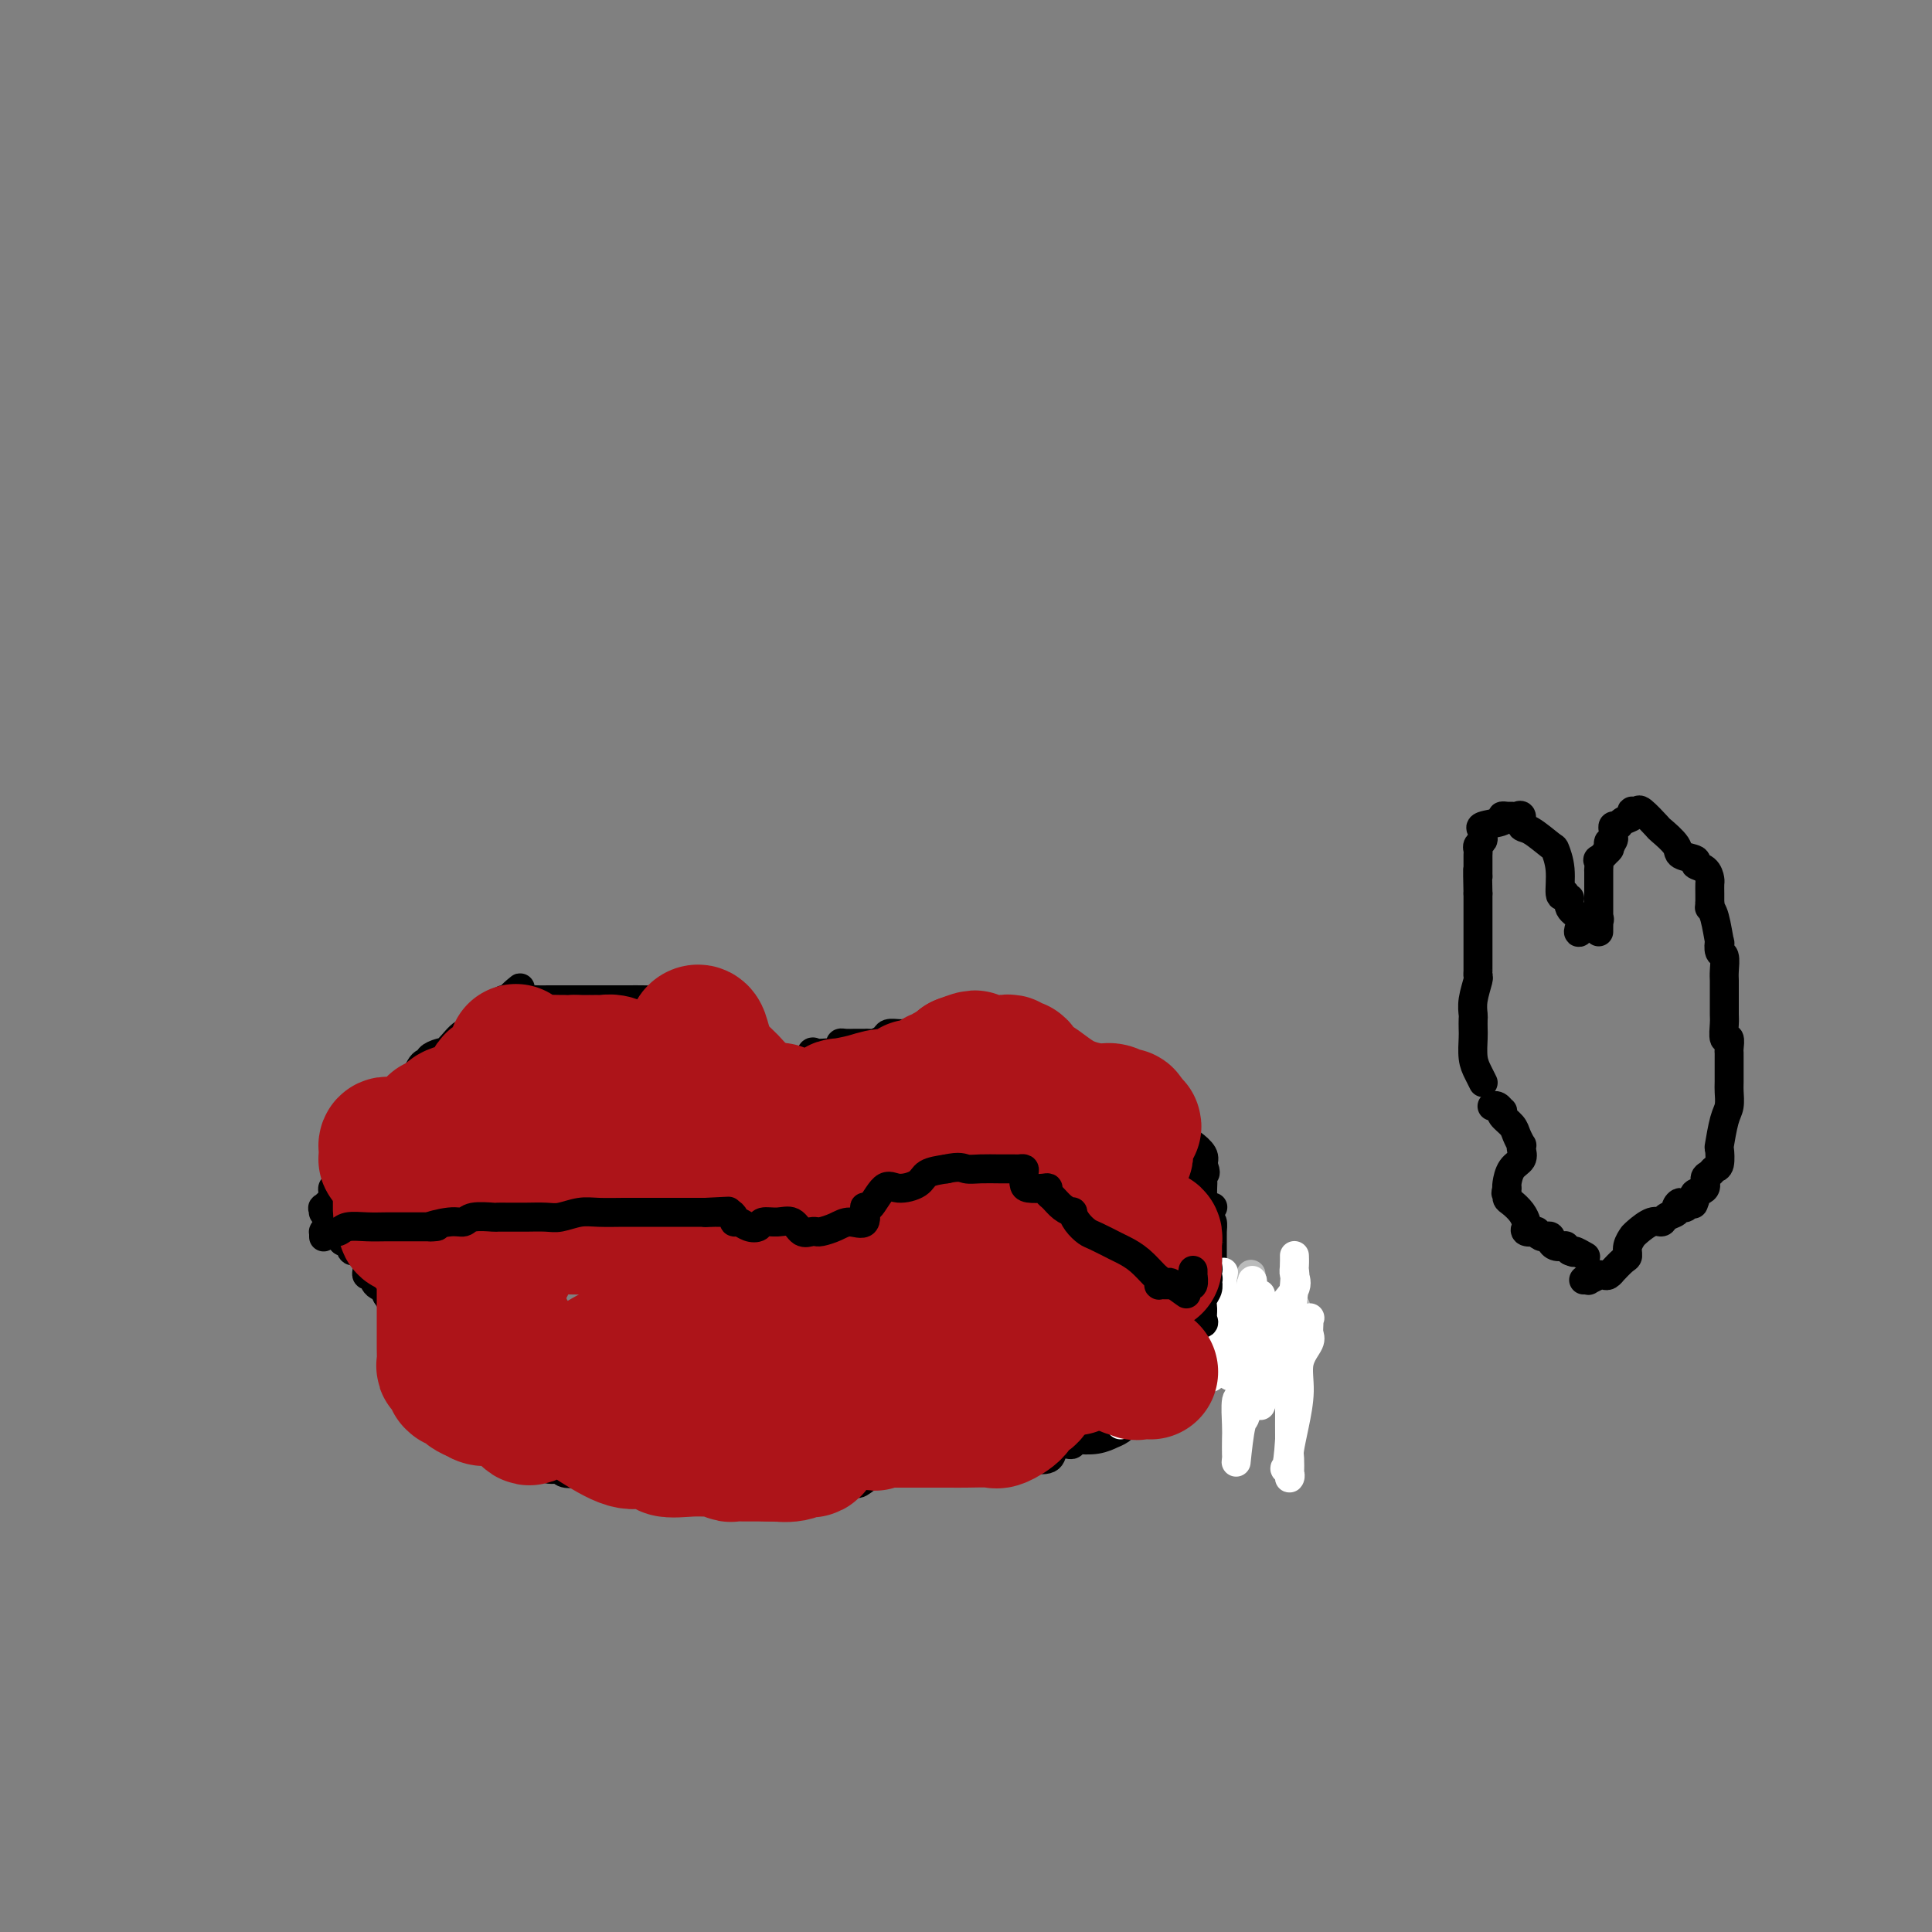<svg viewBox='0 0 400 400' version='1.1' xmlns='http://www.w3.org/2000/svg' xmlns:xlink='http://www.w3.org/1999/xlink'><rect x="0" y="0" width="400" height="400" fill="#808080" stroke="none"/><g fill='none' stroke='#000000' stroke-width='6' stroke-linecap='round' stroke-linejoin='round'><path d='M68,251c-0.424,0.009 -0.848,0.018 -1,0c-0.152,-0.018 -0.033,-0.064 0,0c0.033,0.064 -0.019,0.239 0,0c0.019,-0.239 0.109,-0.893 0,-1c-0.109,-0.107 -0.418,0.333 0,0c0.418,-0.333 1.564,-1.438 2,-2c0.436,-0.562 0.163,-0.580 0,-1c-0.163,-0.420 -0.216,-1.241 0,-1c0.216,0.241 0.703,1.543 1,0c0.297,-1.543 0.406,-5.933 1,-8c0.594,-2.067 1.675,-1.812 2,-2c0.325,-0.188 -0.105,-0.820 0,-1c0.105,-0.180 0.744,0.091 1,0c0.256,-0.091 0.128,-0.546 0,-1'/><path d='M74,234c1.171,-2.853 1.099,-1.486 1,-1c-0.099,0.486 -0.223,0.093 0,0c0.223,-0.093 0.795,0.116 1,0c0.205,-0.116 0.045,-0.556 0,-1c-0.045,-0.444 0.026,-0.893 0,-1c-0.026,-0.107 -0.148,0.129 0,0c0.148,-0.129 0.565,-0.622 1,-1c0.435,-0.378 0.887,-0.641 1,-1c0.113,-0.359 -0.112,-0.813 0,-1c0.112,-0.187 0.559,-0.107 1,0c0.441,0.107 0.874,0.241 1,0c0.126,-0.241 -0.054,-0.857 0,-1c0.054,-0.143 0.343,0.187 1,0c0.657,-0.187 1.682,-0.889 2,-1c0.318,-0.111 -0.069,0.370 0,0c0.069,-0.370 0.596,-1.591 1,-2c0.404,-0.409 0.686,-0.005 1,0c0.314,0.005 0.659,-0.390 1,-1c0.341,-0.610 0.678,-1.434 1,-2c0.322,-0.566 0.628,-0.873 1,-1c0.372,-0.127 0.809,-0.073 1,0c0.191,0.073 0.137,0.166 0,0c-0.137,-0.166 -0.359,-0.590 0,-1c0.359,-0.410 1.297,-0.807 2,-1c0.703,-0.193 1.172,-0.181 2,-1c0.828,-0.819 2.016,-2.467 3,-3c0.984,-0.533 1.765,0.049 3,-1c1.235,-1.049 2.924,-3.728 4,-5c1.076,-1.272 1.538,-1.136 2,-1'/><path d='M105,207c4.949,-4.387 1.821,-1.855 1,-1c-0.821,0.855 0.665,0.033 1,0c0.335,-0.033 -0.483,0.723 0,1c0.483,0.277 2.265,0.074 3,0c0.735,-0.074 0.423,-0.020 1,0c0.577,0.020 2.045,0.005 3,0c0.955,-0.005 1.399,-0.001 2,0c0.601,0.001 1.361,0.000 2,0c0.639,-0.000 1.157,-0.000 2,0c0.843,0.000 2.011,0.000 3,0c0.989,-0.000 1.800,-0.001 3,0c1.200,0.001 2.790,0.004 4,0c1.210,-0.004 2.041,-0.016 3,0c0.959,0.016 2.045,0.060 3,0c0.955,-0.060 1.779,-0.224 2,0c0.221,0.224 -0.161,0.834 0,1c0.161,0.166 0.866,-0.114 1,0c0.134,0.114 -0.302,0.622 0,1c0.302,0.378 1.342,0.626 2,1c0.658,0.374 0.933,0.874 1,1c0.067,0.126 -0.075,-0.121 0,0c0.075,0.121 0.366,0.609 1,1c0.634,0.391 1.610,0.683 2,1c0.390,0.317 0.195,0.658 0,1'/><path d='M145,214c1.777,1.035 1.720,0.123 2,0c0.280,-0.123 0.896,0.544 1,1c0.104,0.456 -0.304,0.701 0,1c0.304,0.299 1.321,0.653 2,1c0.679,0.347 1.019,0.688 1,1c-0.019,0.312 -0.397,0.594 0,1c0.397,0.406 1.570,0.936 2,1c0.430,0.064 0.116,-0.337 0,0c-0.116,0.337 -0.035,1.414 0,2c0.035,0.586 0.023,0.682 0,1c-0.023,0.318 -0.059,0.859 0,1c0.059,0.141 0.212,-0.117 0,0c-0.212,0.117 -0.790,0.609 -1,1c-0.210,0.391 -0.054,0.679 0,1c0.054,0.321 0.004,0.674 0,1c-0.004,0.326 0.037,0.626 0,1c-0.037,0.374 -0.154,0.821 0,1c0.154,0.179 0.577,0.089 1,0'/><path d='M153,229c0.161,1.230 0.562,-0.196 1,-1c0.438,-0.804 0.911,-0.987 1,-1c0.089,-0.013 -0.208,0.144 0,0c0.208,-0.144 0.920,-0.589 1,-1c0.080,-0.411 -0.473,-0.790 0,-1c0.473,-0.210 1.972,-0.252 3,-1c1.028,-0.748 1.584,-2.201 2,-3c0.416,-0.799 0.693,-0.944 1,-1c0.307,-0.056 0.646,-0.023 1,0c0.354,0.023 0.724,0.034 1,0c0.276,-0.034 0.459,-0.114 1,0c0.541,0.114 1.440,0.423 2,0c0.560,-0.423 0.780,-1.577 1,-2c0.220,-0.423 0.441,-0.116 1,0c0.559,0.116 1.456,0.041 2,0c0.544,-0.041 0.736,-0.050 1,0c0.264,0.050 0.599,0.157 1,0c0.401,-0.157 0.867,-0.578 1,-1c0.133,-0.422 -0.067,-0.845 0,-1c0.067,-0.155 0.399,-0.042 1,0c0.601,0.042 1.469,0.012 2,0c0.531,-0.012 0.724,-0.006 1,0c0.276,0.006 0.636,0.012 1,0c0.364,-0.012 0.731,-0.042 1,0c0.269,0.042 0.440,0.155 1,0c0.560,-0.155 1.508,-0.577 2,-1c0.492,-0.423 0.527,-0.845 1,-1c0.473,-0.155 1.385,-0.041 2,0c0.615,0.041 0.935,0.011 1,0c0.065,-0.011 -0.124,-0.003 0,0c0.124,0.003 0.562,0.002 1,0'/><path d='M188,214c4.792,-1.083 3.273,-0.290 3,0c-0.273,0.290 0.700,0.077 2,0c1.300,-0.077 2.925,-0.020 4,0c1.075,0.020 1.599,0.002 3,0c1.401,-0.002 3.679,0.014 5,0c1.321,-0.014 1.686,-0.056 2,0c0.314,0.056 0.577,0.211 1,1c0.423,0.789 1.006,2.214 2,3c0.994,0.786 2.398,0.934 3,1c0.602,0.066 0.401,0.049 1,0c0.599,-0.049 1.997,-0.129 3,0c1.003,0.129 1.609,0.466 3,1c1.391,0.534 3.566,1.265 5,2c1.434,0.735 2.127,1.473 3,2c0.873,0.527 1.927,0.844 3,1c1.073,0.156 2.167,0.151 3,0c0.833,-0.151 1.407,-0.448 2,0c0.593,0.448 1.206,1.639 2,2c0.794,0.361 1.768,-0.110 2,0c0.232,0.110 -0.278,0.799 0,1c0.278,0.201 1.342,-0.087 2,0c0.658,0.087 0.908,0.549 1,1c0.092,0.451 0.027,0.892 0,1c-0.027,0.108 -0.014,-0.118 0,0c0.014,0.118 0.030,0.580 0,1c-0.030,0.420 -0.106,0.798 0,1c0.106,0.202 0.393,0.228 1,1c0.607,0.772 1.534,2.289 2,3c0.466,0.711 0.472,0.614 1,1c0.528,0.386 1.580,1.253 2,2c0.420,0.747 0.210,1.373 0,2'/><path d='M249,241c1.083,2.431 0.290,2.008 0,2c-0.290,-0.008 -0.079,0.398 0,1c0.079,0.602 0.024,1.399 0,2c-0.024,0.601 -0.017,1.007 0,2c0.017,0.993 0.043,2.575 0,3c-0.043,0.425 -0.155,-0.307 0,0c0.155,0.307 0.577,1.653 1,2c0.423,0.347 0.845,-0.307 1,0c0.155,0.307 0.041,1.573 0,2c-0.041,0.427 -0.011,0.013 0,0c0.011,-0.013 0.003,0.373 0,1c-0.003,0.627 -0.001,1.495 0,2c0.001,0.505 0.000,0.646 0,1c-0.000,0.354 -0.000,0.921 0,1c0.000,0.079 0.000,-0.329 0,0c-0.000,0.329 -0.000,1.397 0,2c0.000,0.603 0.000,0.743 0,1c-0.000,0.257 -0.000,0.632 0,1c0.000,0.368 0.000,0.731 0,1c-0.000,0.269 -0.000,0.445 0,1c0.000,0.555 0.002,1.490 0,2c-0.002,0.510 -0.006,0.595 0,1c0.006,0.405 0.022,1.131 0,2c-0.022,0.869 -0.083,1.882 0,2c0.083,0.118 0.309,-0.659 0,0c-0.309,0.659 -1.154,2.755 -2,4c-0.846,1.245 -1.694,1.640 -2,2c-0.306,0.360 -0.072,0.684 0,1c0.072,0.316 -0.019,0.624 0,1c0.019,0.376 0.148,0.822 0,1c-0.148,0.178 -0.574,0.089 -1,0'/><path d='M246,282c-0.771,1.881 -0.200,1.082 0,1c0.200,-0.082 0.029,0.552 0,1c-0.029,0.448 0.083,0.712 0,1c-0.083,0.288 -0.360,0.602 -1,1c-0.640,0.398 -1.642,0.882 -2,1c-0.358,0.118 -0.072,-0.128 0,0c0.072,0.128 -0.071,0.631 0,1c0.071,0.369 0.356,0.606 0,1c-0.356,0.394 -1.352,0.946 -2,1c-0.648,0.054 -0.947,-0.388 -1,0c-0.053,0.388 0.139,1.607 0,2c-0.139,0.393 -0.610,-0.039 -1,0c-0.390,0.039 -0.700,0.550 -1,1c-0.300,0.450 -0.592,0.838 -1,1c-0.408,0.162 -0.934,0.099 -1,0c-0.066,-0.099 0.328,-0.233 0,0c-0.328,0.233 -1.378,0.832 -2,1c-0.622,0.168 -0.815,-0.095 -1,0c-0.185,0.095 -0.361,0.548 -1,1c-0.639,0.452 -1.741,0.905 -2,1c-0.259,0.095 0.324,-0.167 0,0c-0.324,0.167 -1.554,0.763 -3,1c-1.446,0.237 -3.109,0.116 -4,0c-0.891,-0.116 -1.012,-0.228 -1,0c0.012,0.228 0.157,0.795 0,1c-0.157,0.205 -0.617,0.048 -1,0c-0.383,-0.048 -0.688,0.012 -1,0c-0.312,-0.012 -0.630,-0.096 -1,0c-0.370,0.096 -0.792,0.372 -1,1c-0.208,0.628 -0.202,1.608 -1,2c-0.798,0.392 -2.399,0.196 -4,0'/><path d='M213,302c-4.164,1.403 -2.574,0.912 -3,1c-0.426,0.088 -2.868,0.755 -5,1c-2.132,0.245 -3.953,0.067 -5,0c-1.047,-0.067 -1.321,-0.025 -3,0c-1.679,0.025 -4.765,0.031 -7,0c-2.235,-0.031 -3.621,-0.098 -5,0c-1.379,0.098 -2.752,0.362 -4,1c-1.248,0.638 -2.370,1.649 -3,2c-0.630,0.351 -0.766,0.043 -2,0c-1.234,-0.043 -3.566,0.181 -5,0c-1.434,-0.181 -1.971,-0.766 -3,-1c-1.029,-0.234 -2.551,-0.115 -4,0c-1.449,0.115 -2.826,0.227 -4,0c-1.174,-0.227 -2.146,-0.793 -3,-1c-0.854,-0.207 -1.591,-0.055 -2,0c-0.409,0.055 -0.490,0.015 -1,0c-0.510,-0.015 -1.449,-0.004 -2,0c-0.551,0.004 -0.712,0.001 -1,0c-0.288,-0.001 -0.702,-0.000 -1,0c-0.298,0.000 -0.481,0.000 -1,0c-0.519,-0.000 -1.374,-0.000 -2,0c-0.626,0.000 -1.023,0.000 -2,0c-0.977,-0.000 -2.534,-0.000 -3,0c-0.466,0.000 0.158,0.000 0,0c-0.158,-0.000 -1.098,-0.000 -2,0c-0.902,0.000 -1.766,0.000 -2,0c-0.234,-0.000 0.161,-0.000 -1,0c-1.161,0.000 -3.878,0.000 -5,0c-1.122,-0.000 -0.648,-0.000 -1,0c-0.352,0.000 -1.529,0.000 -2,0c-0.471,-0.000 -0.235,-0.000 0,0'/><path d='M129,305c-8.192,-0.311 -4.171,-0.087 -3,0c1.171,0.087 -0.506,0.037 -2,0c-1.494,-0.037 -2.803,-0.061 -4,0c-1.197,0.061 -2.282,0.205 -3,0c-0.718,-0.205 -1.069,-0.761 -1,-1c0.069,-0.239 0.558,-0.163 0,0c-0.558,0.163 -2.165,0.411 -3,0c-0.835,-0.411 -0.900,-1.481 -1,-2c-0.100,-0.519 -0.235,-0.488 -2,-1c-1.765,-0.512 -5.159,-1.566 -7,-2c-1.841,-0.434 -2.130,-0.249 -3,-1c-0.870,-0.751 -2.322,-2.438 -3,-3c-0.678,-0.562 -0.581,-0.000 -1,0c-0.419,0.000 -1.355,-0.561 -2,-1c-0.645,-0.439 -1.000,-0.754 -1,-1c-0.000,-0.246 0.354,-0.422 0,-1c-0.354,-0.578 -1.417,-1.557 -2,-2c-0.583,-0.443 -0.685,-0.350 -1,-1c-0.315,-0.650 -0.841,-2.044 -1,-3c-0.159,-0.956 0.051,-1.475 0,-2c-0.051,-0.525 -0.361,-1.058 -1,-2c-0.639,-0.942 -1.606,-2.293 -2,-3c-0.394,-0.707 -0.214,-0.769 0,-1c0.214,-0.231 0.463,-0.633 0,-1c-0.463,-0.367 -1.639,-0.701 -2,-1c-0.361,-0.299 0.093,-0.563 0,-1c-0.093,-0.437 -0.732,-1.048 -1,-2c-0.268,-0.952 -0.165,-2.245 0,-3c0.165,-0.755 0.390,-0.973 0,-1c-0.390,-0.027 -1.397,0.135 -2,0c-0.603,-0.135 -0.801,-0.568 -1,-1'/><path d='M80,268c-2.056,-4.509 -0.197,-2.780 0,-2c0.197,0.780 -1.268,0.612 -2,0c-0.732,-0.612 -0.732,-1.669 -1,-2c-0.268,-0.331 -0.804,0.065 -1,0c-0.196,-0.065 -0.053,-0.592 0,-1c0.053,-0.408 0.014,-0.697 0,-1c-0.014,-0.303 -0.004,-0.621 0,-1c0.004,-0.379 0.001,-0.818 0,-1c-0.001,-0.182 -0.001,-0.105 0,0c0.001,0.105 0.003,0.239 0,0c-0.003,-0.239 -0.012,-0.850 0,-1c0.012,-0.150 0.045,0.160 0,0c-0.045,-0.160 -0.168,-0.792 0,-1c0.168,-0.208 0.626,0.008 0,0c-0.626,-0.008 -2.335,-0.239 -3,0c-0.665,0.239 -0.287,0.950 0,1c0.287,0.050 0.483,-0.559 0,-1c-0.483,-0.441 -1.644,-0.715 -2,-1c-0.356,-0.285 0.093,-0.582 0,-1c-0.093,-0.418 -0.729,-0.957 -1,-1c-0.271,-0.043 -0.178,0.408 0,0c0.178,-0.408 0.439,-1.676 0,-2c-0.439,-0.324 -1.580,0.298 -2,0c-0.420,-0.298 -0.120,-1.514 0,-2c0.120,-0.486 0.060,-0.243 0,0'/><path d='M71,257c-0.089,0.001 -0.179,0.001 0,0c0.179,-0.001 0.626,-0.004 1,0c0.374,0.004 0.675,0.015 1,0c0.325,-0.015 0.672,-0.057 1,0c0.328,0.057 0.635,0.211 1,0c0.365,-0.211 0.789,-0.789 1,-1c0.211,-0.211 0.211,-0.057 0,0c-0.211,0.057 -0.632,0.015 0,0c0.632,-0.015 2.319,-0.003 3,0c0.681,0.003 0.357,-0.003 1,0c0.643,0.003 2.251,0.015 3,0c0.749,-0.015 0.637,-0.057 1,0c0.363,0.057 1.201,0.211 2,0c0.799,-0.211 1.558,-0.789 2,-1c0.442,-0.211 0.568,-0.057 1,0c0.432,0.057 1.169,0.015 2,0c0.831,-0.015 1.756,-0.004 2,0c0.244,0.004 -0.193,0.001 0,0c0.193,-0.001 1.017,-0.000 2,0c0.983,0.000 2.125,0.000 3,0c0.875,-0.000 1.483,-0.000 2,0c0.517,0.000 0.943,0.000 2,0c1.057,-0.000 2.746,-0.000 4,0c1.254,0.000 2.073,0.000 3,0c0.927,-0.000 1.964,-0.000 3,0'/><path d='M112,255c6.671,-0.309 2.849,-0.083 2,0c-0.849,0.083 1.274,0.022 2,0c0.726,-0.022 0.056,-0.006 0,0c-0.056,0.006 0.501,0.002 1,0c0.499,-0.002 0.939,-0.000 2,0c1.061,0.000 2.744,0.000 4,0c1.256,-0.000 2.086,-0.000 3,0c0.914,0.000 1.910,0.000 3,0c1.090,-0.000 2.272,-0.000 4,0c1.728,0.000 4.001,0.001 5,0c0.999,-0.001 0.724,-0.004 1,0c0.276,0.004 1.103,0.016 2,0c0.897,-0.016 1.865,-0.060 3,0c1.135,0.060 2.438,0.222 4,0c1.562,-0.222 3.382,-0.830 5,-1c1.618,-0.170 3.032,0.098 4,0c0.968,-0.098 1.488,-0.562 2,-1c0.512,-0.438 1.016,-0.848 2,-1c0.984,-0.152 2.448,-0.044 3,0c0.552,0.044 0.192,0.025 0,0c-0.192,-0.025 -0.214,-0.055 0,0c0.214,0.055 0.665,0.197 1,0c0.335,-0.197 0.553,-0.731 1,-1c0.447,-0.269 1.121,-0.272 2,0c0.879,0.272 1.962,0.819 3,1c1.038,0.181 2.031,-0.003 3,0c0.969,0.003 1.915,0.193 4,0c2.085,-0.193 5.310,-0.769 7,-1c1.690,-0.231 1.845,-0.115 2,0'/><path d='M187,251c11.726,-0.845 3.541,-0.959 1,-1c-2.541,-0.041 0.562,-0.011 2,0c1.438,0.011 1.210,0.003 1,0c-0.210,-0.003 -0.403,-0.001 0,0c0.403,0.001 1.403,0.000 2,0c0.597,-0.000 0.791,-0.000 1,0c0.209,0.000 0.431,0.000 1,0c0.569,-0.000 1.484,-0.001 2,0c0.516,0.001 0.634,0.004 1,0c0.366,-0.004 0.980,-0.015 2,0c1.020,0.015 2.447,0.057 3,0c0.553,-0.057 0.231,-0.211 1,0c0.769,0.211 2.629,0.789 4,1c1.371,0.211 2.251,0.057 4,0c1.749,-0.057 4.365,-0.015 7,0c2.635,0.015 5.287,0.004 7,0c1.713,-0.004 2.486,-0.001 3,0c0.514,0.001 0.768,0.000 1,0c0.232,-0.000 0.441,-0.000 1,0c0.559,0.000 1.468,0.001 2,0c0.532,-0.001 0.686,-0.004 1,0c0.314,0.004 0.787,0.015 1,0c0.213,-0.015 0.165,-0.057 1,0c0.835,0.057 2.552,0.211 4,0c1.448,-0.211 2.626,-0.789 3,-1c0.374,-0.211 -0.058,-0.057 0,0c0.058,0.057 0.604,0.015 1,0c0.396,-0.015 0.642,-0.004 1,0c0.358,0.004 0.827,0.001 1,0c0.173,-0.001 0.049,-0.000 0,0c-0.049,0.000 -0.025,0.000 0,0'/><path d='M246,250c9.400,-0.156 3.400,-0.044 1,0c-2.400,0.044 -1.200,0.022 0,0'/><path d='M307,224c-0.022,-0.044 -0.044,-0.088 0,0c0.044,0.088 0.156,0.309 0,0c-0.156,-0.309 -0.578,-1.148 -1,-2c-0.422,-0.852 -0.845,-1.719 -1,-3c-0.155,-1.281 -0.043,-2.978 0,-4c0.043,-1.022 0.015,-1.370 0,-2c-0.015,-0.630 -0.018,-1.541 0,-2c0.018,-0.459 0.057,-0.465 0,-1c-0.057,-0.535 -0.212,-1.600 0,-3c0.212,-1.400 0.789,-3.135 1,-4c0.211,-0.865 0.057,-0.860 0,-1c-0.057,-0.140 -0.015,-0.425 0,-1c0.015,-0.575 0.004,-1.441 0,-2c-0.004,-0.559 -0.001,-0.810 0,-1c0.001,-0.190 0.000,-0.319 0,-1c-0.000,-0.681 -0.000,-1.915 0,-3c0.000,-1.085 0.000,-2.023 0,-3c-0.000,-0.977 -0.000,-1.993 0,-3c0.000,-1.007 0.000,-2.003 0,-3'/><path d='M306,185c-0.155,-6.956 -0.041,-4.845 0,-4c0.041,0.845 0.011,0.423 0,0c-0.011,-0.423 -0.003,-0.848 0,-1c0.003,-0.152 0.001,-0.030 0,0c-0.001,0.030 -0.000,-0.034 0,0c0.000,0.034 0.000,0.164 0,0c-0.000,-0.164 -0.001,-0.621 0,-1c0.001,-0.379 0.004,-0.679 0,-1c-0.004,-0.321 -0.015,-0.663 0,-1c0.015,-0.337 0.058,-0.668 0,-1c-0.058,-0.332 -0.216,-0.666 0,-1c0.216,-0.334 0.805,-0.666 1,-1c0.195,-0.334 -0.005,-0.668 0,-1c0.005,-0.332 0.215,-0.663 0,-1c-0.215,-0.337 -0.853,-0.679 0,-1c0.853,-0.321 3.198,-0.621 4,-1c0.802,-0.379 0.061,-0.835 0,-1c-0.061,-0.165 0.557,-0.037 1,0c0.443,0.037 0.711,-0.017 1,0c0.289,0.017 0.600,0.107 1,0c0.400,-0.107 0.891,-0.410 1,0c0.109,0.410 -0.163,1.531 0,2c0.163,0.469 0.761,0.284 2,1c1.239,0.716 3.119,2.333 4,3c0.881,0.667 0.762,0.385 1,1c0.238,0.615 0.833,2.127 1,4c0.167,1.873 -0.095,4.107 0,5c0.095,0.893 0.548,0.447 1,0'/><path d='M324,185c0.723,1.678 1.029,0.872 1,1c-0.029,0.128 -0.395,1.191 0,2c0.395,0.809 1.549,1.364 2,2c0.451,0.636 0.198,1.351 0,2c-0.198,0.649 -0.340,1.231 0,1c0.340,-0.231 1.163,-1.275 2,-2c0.837,-0.725 1.688,-1.132 2,-1c0.312,0.132 0.083,0.802 0,1c-0.083,0.198 -0.022,-0.078 0,0c0.022,0.078 0.006,0.509 0,1c-0.006,0.491 -0.002,1.042 0,1c0.002,-0.042 0.000,-0.676 0,-1c-0.000,-0.324 -0.000,-0.336 0,-1c0.000,-0.664 -0.000,-1.980 0,-3c0.000,-1.020 0.001,-1.746 0,-3c-0.001,-1.254 -0.002,-3.038 0,-4c0.002,-0.962 0.008,-1.102 0,-1c-0.008,0.102 -0.030,0.447 0,0c0.030,-0.447 0.111,-1.687 0,-2c-0.111,-0.313 -0.415,0.300 0,0c0.415,-0.300 1.547,-1.514 2,-2c0.453,-0.486 0.226,-0.243 0,0'/><path d='M333,176c0.248,-2.809 -0.130,-1.331 0,-1c0.130,0.331 0.770,-0.485 1,-1c0.230,-0.515 0.049,-0.730 0,-1c-0.049,-0.270 0.033,-0.597 0,-1c-0.033,-0.403 -0.180,-0.882 0,-1c0.180,-0.118 0.688,0.126 1,0c0.312,-0.126 0.427,-0.621 1,-1c0.573,-0.379 1.604,-0.640 2,-1c0.396,-0.360 0.156,-0.817 0,-1c-0.156,-0.183 -0.227,-0.090 0,0c0.227,0.090 0.751,0.177 1,0c0.249,-0.177 0.221,-0.619 1,0c0.779,0.619 2.364,2.298 3,3c0.636,0.702 0.323,0.426 1,1c0.677,0.574 2.346,1.998 3,3c0.654,1.002 0.295,1.582 1,2c0.705,0.418 2.476,0.675 3,1c0.524,0.325 -0.199,0.720 0,1c0.199,0.280 1.321,0.445 2,1c0.679,0.555 0.914,1.499 1,2c0.086,0.501 0.023,0.558 0,1c-0.023,0.442 -0.007,1.269 0,2c0.007,0.731 0.003,1.365 0,2'/><path d='M354,187c0.167,1.320 0.083,1.118 0,1c-0.083,-0.118 -0.167,-0.154 0,0c0.167,0.154 0.584,0.498 1,2c0.416,1.502 0.829,4.164 1,5c0.171,0.836 0.098,-0.152 0,0c-0.098,0.152 -0.222,1.444 0,2c0.222,0.556 0.792,0.374 1,1c0.208,0.626 0.056,2.059 0,3c-0.056,0.941 -0.015,1.391 0,2c0.015,0.609 0.003,1.376 0,2c-0.003,0.624 0.003,1.104 0,2c-0.003,0.896 -0.015,2.208 0,3c0.015,0.792 0.057,1.062 0,2c-0.057,0.938 -0.211,2.542 0,3c0.211,0.458 0.789,-0.232 1,0c0.211,0.232 0.056,1.384 0,2c-0.056,0.616 -0.014,0.697 0,1c0.014,0.303 0.001,0.830 0,2c-0.001,1.170 0.010,2.983 0,4c-0.010,1.017 -0.041,1.236 0,2c0.041,0.764 0.156,2.072 0,3c-0.156,0.928 -0.581,1.477 -1,3c-0.419,1.523 -0.833,4.019 -1,5c-0.167,0.981 -0.088,0.447 0,1c0.088,0.553 0.183,2.193 0,3c-0.183,0.807 -0.645,0.779 -1,1c-0.355,0.221 -0.603,0.689 -1,1c-0.397,0.311 -0.941,0.465 -1,1c-0.059,0.535 0.369,1.452 0,2c-0.369,0.548 -1.534,0.728 -2,1c-0.466,0.272 -0.233,0.636 0,1'/><path d='M351,248c-0.973,2.798 0.095,0.294 0,0c-0.095,-0.294 -1.353,1.623 -2,2c-0.647,0.377 -0.684,-0.784 -1,-1c-0.316,-0.216 -0.913,0.515 -1,1c-0.087,0.485 0.334,0.725 0,1c-0.334,0.275 -1.424,0.585 -2,1c-0.576,0.415 -0.638,0.935 -1,1c-0.362,0.065 -1.024,-0.324 -2,0c-0.976,0.324 -2.265,1.360 -3,2c-0.735,0.640 -0.914,0.882 -1,1c-0.086,0.118 -0.077,0.110 0,0c0.077,-0.110 0.223,-0.323 0,0c-0.223,0.323 -0.815,1.182 -1,2c-0.185,0.818 0.039,1.596 0,2c-0.039,0.404 -0.339,0.434 -1,1c-0.661,0.566 -1.684,1.669 -2,2c-0.316,0.331 0.075,-0.108 0,0c-0.075,0.108 -0.616,0.765 -1,1c-0.384,0.235 -0.610,0.049 -1,0c-0.390,-0.049 -0.945,0.039 -1,0c-0.055,-0.039 0.391,-0.207 0,0c-0.391,0.207 -1.620,0.787 -2,1c-0.380,0.213 0.090,0.057 0,0c-0.090,-0.057 -0.740,-0.016 -1,0c-0.260,0.016 -0.130,0.008 0,0'/><path d='M309,229c-0.084,0.032 -0.168,0.063 0,0c0.168,-0.063 0.588,-0.221 1,0c0.412,0.221 0.817,0.821 1,1c0.183,0.179 0.144,-0.064 0,0c-0.144,0.064 -0.392,0.433 0,1c0.392,0.567 1.425,1.331 2,2c0.575,0.669 0.692,1.243 1,2c0.308,0.757 0.808,1.696 1,2c0.192,0.304 0.076,-0.027 0,0c-0.076,0.027 -0.111,0.413 0,1c0.111,0.587 0.370,1.374 0,2c-0.370,0.626 -1.369,1.092 -2,2c-0.631,0.908 -0.895,2.260 -1,3c-0.105,0.740 -0.053,0.870 0,1'/><path d='M312,246c-0.455,1.568 -0.094,0.987 0,1c0.094,0.013 -0.079,0.619 0,1c0.079,0.381 0.411,0.537 1,1c0.589,0.463 1.433,1.235 2,2c0.567,0.765 0.855,1.525 1,2c0.145,0.475 0.147,0.667 0,1c-0.147,0.333 -0.442,0.807 0,1c0.442,0.193 1.621,0.104 2,0c0.379,-0.104 -0.043,-0.224 0,0c0.043,0.224 0.551,0.791 1,1c0.449,0.209 0.838,0.060 1,0c0.162,-0.060 0.095,-0.031 0,0c-0.095,0.031 -0.220,0.065 0,0c0.220,-0.065 0.785,-0.227 1,0c0.215,0.227 0.081,0.845 0,1c-0.081,0.155 -0.110,-0.152 0,0c0.110,0.152 0.359,0.762 1,1c0.641,0.238 1.672,0.102 2,0c0.328,-0.102 -0.049,-0.172 0,0c0.049,0.172 0.525,0.586 1,1'/><path d='M325,259c1.500,0.714 0.750,0.000 1,0c0.250,0.000 1.500,0.714 2,1c0.500,0.286 0.250,0.143 0,0'/></g>
<g fill='none' stroke='#AD1419' stroke-width='6' stroke-linecap='round' stroke-linejoin='round'><path d='M114,268c0.060,0.543 0.121,1.087 0,1c-0.121,-0.087 -0.423,-0.804 0,0c0.423,0.804 1.573,3.128 2,4c0.427,0.872 0.133,0.290 0,0c-0.133,-0.290 -0.106,-0.288 0,0c0.106,0.288 0.290,0.862 1,1c0.710,0.138 1.946,-0.159 3,0c1.054,0.159 1.925,0.775 3,1c1.075,0.225 2.355,0.061 4,0c1.645,-0.061 3.657,-0.017 6,0c2.343,0.017 5.019,0.008 7,0c1.981,-0.008 3.269,-0.016 4,0c0.731,0.016 0.906,0.054 1,0c0.094,-0.054 0.106,-0.200 0,0c-0.106,0.200 -0.332,0.746 -1,1c-0.668,0.254 -1.779,0.218 -2,0c-0.221,-0.218 0.449,-0.616 0,0c-0.449,0.616 -2.017,2.248 -3,3c-0.983,0.752 -1.380,0.626 -2,1c-0.620,0.374 -1.463,1.250 -2,2c-0.537,0.750 -0.769,1.375 -1,2'/><path d='M134,284c-1.605,1.845 -0.617,1.958 0,2c0.617,0.042 0.864,0.014 2,0c1.136,-0.014 3.161,-0.014 4,0c0.839,0.014 0.490,0.042 2,0c1.510,-0.042 4.877,-0.155 8,0c3.123,0.155 6.003,0.578 9,0c2.997,-0.578 6.112,-2.159 9,-3c2.888,-0.841 5.549,-0.943 7,-1c1.451,-0.057 1.693,-0.068 2,0c0.307,0.068 0.680,0.214 1,0c0.320,-0.214 0.585,-0.789 0,-1c-0.585,-0.211 -2.022,-0.056 -3,0c-0.978,0.056 -1.498,0.015 -2,0c-0.502,-0.015 -0.987,-0.004 -2,0c-1.013,0.004 -2.554,-0.000 -4,0c-1.446,0.000 -2.797,0.004 -4,0c-1.203,-0.004 -2.259,-0.016 -3,0c-0.741,0.016 -1.168,0.060 -1,0c0.168,-0.060 0.932,-0.224 1,0c0.068,0.224 -0.560,0.834 0,1c0.560,0.166 2.307,-0.113 4,0c1.693,0.113 3.332,0.619 7,0c3.668,-0.619 9.366,-2.362 13,-3c3.634,-0.638 5.203,-0.171 7,0c1.797,0.171 3.822,0.046 5,0c1.178,-0.046 1.509,-0.012 1,0c-0.509,0.012 -1.860,0.004 -3,0c-1.140,-0.004 -2.070,-0.002 -3,0'/><path d='M191,279c-2.568,-0.180 -6.489,-0.630 -9,0c-2.511,0.630 -3.611,2.342 -5,3c-1.389,0.658 -3.066,0.264 -4,0c-0.934,-0.264 -1.124,-0.397 -2,0c-0.876,0.397 -2.437,1.326 -3,2c-0.563,0.674 -0.127,1.094 0,1c0.127,-0.094 -0.054,-0.701 0,-1c0.054,-0.299 0.342,-0.289 1,0c0.658,0.289 1.686,0.858 3,1c1.314,0.142 2.915,-0.144 6,0c3.085,0.144 7.654,0.717 11,1c3.346,0.283 5.469,0.276 8,0c2.531,-0.276 5.471,-0.821 7,-1c1.529,-0.179 1.648,0.008 2,0c0.352,-0.008 0.938,-0.212 1,0c0.062,0.212 -0.400,0.841 -1,1c-0.600,0.159 -1.338,-0.153 -2,0c-0.662,0.153 -1.248,0.769 -2,1c-0.752,0.231 -1.671,0.077 -2,0c-0.329,-0.077 -0.067,-0.077 0,0c0.067,0.077 -0.062,0.231 0,0c0.062,-0.231 0.316,-0.845 1,-1c0.684,-0.155 1.800,0.151 3,0c1.200,-0.151 2.486,-0.757 3,-1c0.514,-0.243 0.257,-0.121 0,0'/><path d='M210,282c0.298,-0.162 0.596,-0.324 -1,0c-1.596,0.324 -5.085,1.134 -7,2c-1.915,0.866 -2.255,1.788 -3,3c-0.745,1.212 -1.896,2.714 -3,4c-1.104,1.286 -2.160,2.355 -3,3c-0.840,0.645 -1.463,0.866 -2,1c-0.537,0.134 -0.987,0.179 0,0c0.987,-0.179 3.410,-0.584 5,-1c1.590,-0.416 2.346,-0.844 3,-1c0.654,-0.156 1.206,-0.042 2,0c0.794,0.042 1.829,0.011 3,0c1.171,-0.011 2.477,-0.003 3,0c0.523,0.003 0.261,0.002 0,0'/><path d='M204,286c-1.387,0.106 -2.774,0.212 -6,0c-3.226,-0.212 -8.290,-0.740 -11,-1c-2.710,-0.260 -3.064,-0.250 -3,0c0.064,0.250 0.546,0.740 1,1c0.454,0.260 0.879,0.290 2,0c1.121,-0.290 2.938,-0.901 6,-2c3.062,-1.099 7.369,-2.688 11,-4c3.631,-1.312 6.585,-2.347 9,-3c2.415,-0.653 4.291,-0.923 5,-1c0.709,-0.077 0.251,0.038 0,0c-0.251,-0.038 -0.296,-0.229 -1,0c-0.704,0.229 -2.067,0.880 -4,2c-1.933,1.120 -4.437,2.711 -7,4c-2.563,1.289 -5.186,2.278 -8,3c-2.814,0.722 -5.818,1.177 -9,2c-3.182,0.823 -6.542,2.014 -11,3c-4.458,0.986 -10.012,1.768 -13,2c-2.988,0.232 -3.408,-0.086 -3,0c0.408,0.086 1.643,0.577 3,0c1.357,-0.577 2.836,-2.221 5,-4c2.164,-1.779 5.014,-3.692 8,-5c2.986,-1.308 6.110,-2.010 9,-3c2.890,-0.990 5.547,-2.266 8,-3c2.453,-0.734 4.701,-0.924 5,-1c0.299,-0.076 -1.350,-0.038 -3,0'/><path d='M197,276c-1.573,-0.620 -4.005,-2.170 -7,-3c-2.995,-0.830 -6.554,-0.941 -9,-1c-2.446,-0.059 -3.778,-0.066 -6,0c-2.222,0.066 -5.333,0.206 -8,0c-2.667,-0.206 -4.890,-0.758 -6,-1c-1.110,-0.242 -1.106,-0.174 -1,0c0.106,0.174 0.316,0.453 1,0c0.684,-0.453 1.844,-1.638 3,-2c1.156,-0.362 2.309,0.099 4,0c1.691,-0.099 3.921,-0.760 7,-1c3.079,-0.240 7.007,-0.060 10,0c2.993,0.060 5.050,0.000 6,0c0.950,-0.000 0.794,0.059 1,0c0.206,-0.059 0.773,-0.237 1,0c0.227,0.237 0.113,0.888 -2,1c-2.113,0.112 -6.223,-0.317 -9,0c-2.777,0.317 -4.219,1.378 -9,2c-4.781,0.622 -12.900,0.804 -19,1c-6.100,0.196 -10.181,0.405 -15,0c-4.819,-0.405 -10.377,-1.422 -11,0c-0.623,1.422 3.690,5.285 5,7c1.310,1.715 -0.384,1.283 -1,1c-0.616,-0.283 -0.153,-0.415 1,0c1.153,0.415 2.996,1.379 7,2c4.004,0.621 10.171,0.901 14,1c3.829,0.099 5.322,0.018 8,0c2.678,-0.018 6.543,0.026 10,0c3.457,-0.026 6.508,-0.122 10,-1c3.492,-0.878 7.426,-2.536 10,-3c2.574,-0.464 3.787,0.268 5,1'/><path d='M197,280c8.483,-0.249 1.189,0.130 -2,0c-3.189,-0.130 -2.274,-0.767 -3,-1c-0.726,-0.233 -3.092,-0.062 -5,0c-1.908,0.062 -3.357,0.017 -7,0c-3.643,-0.017 -9.481,-0.004 -14,0c-4.519,0.004 -7.719,0.001 -12,0c-4.281,-0.001 -9.645,-0.000 -13,0c-3.355,0.000 -4.703,0.000 -5,0c-0.297,-0.000 0.456,-0.000 1,0c0.544,0.000 0.877,0.000 1,0c0.123,-0.000 0.035,-0.000 0,0c-0.035,0.000 -0.018,0.000 0,0'/><path d='M130,275c-0.365,0.226 -0.730,0.453 -1,0c-0.270,-0.453 -0.444,-1.585 -1,-2c-0.556,-0.415 -1.494,-0.111 -4,0c-2.506,0.111 -6.579,0.030 -10,0c-3.421,-0.030 -6.190,-0.008 -8,0c-1.810,0.008 -2.660,0.002 -3,0c-0.340,-0.002 -0.170,-0.001 0,0'/><path d='M99,273c-0.417,0.000 -0.833,0.000 -1,0c-0.167,0.000 -0.083,0.000 0,0'/><path d='M82,261c0.439,-0.000 0.879,-0.000 1,0c0.121,0.000 -0.075,0.000 0,0c0.075,-0.000 0.422,-0.000 1,0c0.578,0.000 1.387,0.000 2,0c0.613,-0.000 1.032,-0.001 2,0c0.968,0.001 2.487,0.004 4,0c1.513,-0.004 3.021,-0.016 5,0c1.979,0.016 4.429,0.061 6,0c1.571,-0.061 2.263,-0.228 3,0c0.737,0.228 1.518,0.849 2,1c0.482,0.151 0.666,-0.170 1,0c0.334,0.170 0.819,0.830 1,1c0.181,0.170 0.059,-0.150 0,0c-0.059,0.150 -0.056,0.770 0,1c0.056,0.230 0.165,0.069 0,0c-0.165,-0.069 -0.602,-0.046 -1,0c-0.398,0.046 -0.756,0.115 -1,0c-0.244,-0.115 -0.373,-0.416 -1,0c-0.627,0.416 -1.750,1.547 -2,2c-0.250,0.453 0.375,0.226 1,0'/><path d='M106,266c-0.513,0.619 -0.296,0.166 0,0c0.296,-0.166 0.671,-0.043 1,0c0.329,0.043 0.612,0.008 1,0c0.388,-0.008 0.879,0.012 1,0c0.121,-0.012 -0.129,-0.056 0,0c0.129,0.056 0.637,0.211 1,0c0.363,-0.211 0.579,-0.788 1,-1c0.421,-0.212 1.045,-0.058 2,0c0.955,0.058 2.242,0.019 3,0c0.758,-0.019 0.988,-0.019 2,0c1.012,0.019 2.807,0.057 4,0c1.193,-0.057 1.783,-0.208 2,0c0.217,0.208 0.062,0.774 0,1c-0.062,0.226 -0.031,0.113 0,0'/><path d='M124,266c2.906,-0.000 1.170,-0.001 1,0c-0.170,0.001 1.224,0.004 2,0c0.776,-0.004 0.932,-0.015 3,0c2.068,0.015 6.048,0.058 9,0c2.952,-0.058 4.877,-0.216 7,0c2.123,0.216 4.444,0.804 7,1c2.556,0.196 5.345,-0.002 8,0c2.655,0.002 5.174,0.203 7,0c1.826,-0.203 2.957,-0.811 4,-1c1.043,-0.189 1.996,0.041 3,0c1.004,-0.041 2.059,-0.351 3,-1c0.941,-0.649 1.768,-1.635 2,-2c0.232,-0.365 -0.130,-0.108 0,0c0.130,0.108 0.751,0.067 1,0c0.249,-0.067 0.127,-0.161 0,0c-0.127,0.161 -0.260,0.576 1,0c1.260,-0.576 3.912,-2.144 5,-3c1.088,-0.856 0.610,-1.000 1,-1c0.390,-0.000 1.647,0.144 3,0c1.353,-0.144 2.804,-0.575 6,-1c3.196,-0.425 8.139,-0.843 11,-1c2.861,-0.157 3.639,-0.053 5,0c1.361,0.053 3.303,0.055 4,0c0.697,-0.055 0.149,-0.169 0,0c-0.149,0.169 0.100,0.620 0,1c-0.100,0.380 -0.550,0.690 -1,1'/><path d='M216,259c4.070,0.114 1.744,0.397 0,1c-1.744,0.603 -2.905,1.524 -4,2c-1.095,0.476 -2.122,0.506 -3,1c-0.878,0.494 -1.605,1.453 -5,3c-3.395,1.547 -9.456,3.682 -13,5c-3.544,1.318 -4.572,1.817 -7,2c-2.428,0.183 -6.258,0.049 -10,0c-3.742,-0.049 -7.396,-0.014 -10,0c-2.604,0.014 -4.156,0.006 -5,0c-0.844,-0.006 -0.978,-0.009 -1,0c-0.022,0.009 0.068,0.031 1,0c0.932,-0.031 2.708,-0.113 5,0c2.292,0.113 5.102,0.423 9,0c3.898,-0.423 8.886,-1.577 13,-2c4.114,-0.423 7.354,-0.113 11,0c3.646,0.113 7.698,0.031 10,0c2.302,-0.031 2.854,-0.011 3,0c0.146,0.011 -0.115,0.011 0,0c0.115,-0.011 0.607,-0.035 0,0c-0.607,0.035 -2.313,0.130 -4,0c-1.687,-0.130 -3.355,-0.483 -6,0c-2.645,0.483 -6.267,1.804 -9,2c-2.733,0.196 -4.579,-0.732 -9,0c-4.421,0.732 -11.419,3.124 -16,4c-4.581,0.876 -6.746,0.235 -10,0c-3.254,-0.235 -7.596,-0.063 -11,0c-3.404,0.063 -5.871,0.017 -7,0c-1.129,-0.017 -0.919,-0.005 -1,0c-0.081,0.005 -0.452,0.001 2,0c2.452,-0.001 7.726,-0.001 13,0'/><path d='M152,277c6.829,0.089 16.902,0.311 26,0c9.098,-0.311 17.221,-1.155 26,-2c8.779,-0.845 18.215,-1.691 27,-2c8.785,-0.309 16.918,-0.080 21,0c4.082,0.080 4.111,0.011 4,0c-0.111,-0.011 -0.363,0.036 -2,0c-1.637,-0.036 -4.659,-0.153 -10,0c-5.341,0.153 -12.999,0.577 -20,1c-7.001,0.423 -13.344,0.845 -20,1c-6.656,0.155 -13.626,0.043 -22,0c-8.374,-0.043 -18.153,-0.015 -24,0c-5.847,0.015 -7.762,0.018 -10,0c-2.238,-0.018 -4.800,-0.057 -6,0c-1.200,0.057 -1.038,0.211 -1,0c0.038,-0.211 -0.047,-0.785 0,-1c0.047,-0.215 0.228,-0.071 1,0c0.772,0.071 2.136,0.069 3,0c0.864,-0.069 1.228,-0.204 3,0c1.772,0.204 4.951,0.748 7,1c2.049,0.252 2.968,0.211 6,0c3.032,-0.211 8.177,-0.592 12,-1c3.823,-0.408 6.323,-0.841 8,-1c1.677,-0.159 2.532,-0.043 3,0c0.468,0.043 0.548,0.011 0,0c-0.548,-0.011 -1.724,-0.003 -3,0c-1.276,0.003 -2.650,0.001 -3,0c-0.350,-0.001 0.325,-0.000 1,0'/><path d='M179,273c-0.321,-0.226 1.375,-0.792 2,-1c0.625,-0.208 0.179,-0.060 0,0c-0.179,0.060 -0.089,0.030 0,0'/><path d='M178,266c-1.147,0.362 -2.294,0.724 -3,2c-0.706,1.276 -0.970,3.467 -1,5c-0.030,1.533 0.175,2.410 0,3c-0.175,0.590 -0.728,0.893 0,1c0.728,0.107 2.739,0.018 4,0c1.261,-0.018 1.774,0.037 3,0c1.226,-0.037 3.166,-0.165 5,0c1.834,0.165 3.564,0.621 6,0c2.436,-0.621 5.579,-2.321 7,-4c1.421,-1.679 1.120,-3.337 1,-4c-0.120,-0.663 -0.060,-0.332 0,0'/><path d='M187,268c-0.990,0.053 -1.980,0.107 -3,1c-1.020,0.893 -2.071,2.627 -3,4c-0.929,1.373 -1.738,2.385 -2,3c-0.262,0.615 0.022,0.832 0,2c-0.022,1.168 -0.351,3.285 0,4c0.351,0.715 1.383,0.027 3,0c1.617,-0.027 3.820,0.606 6,-1c2.180,-1.606 4.335,-5.450 7,-8c2.665,-2.550 5.838,-3.807 8,-5c2.162,-1.193 3.313,-2.321 4,-3c0.687,-0.679 0.911,-0.908 1,-1c0.089,-0.092 0.045,-0.046 0,0'/><path d='M198,260c-0.424,-0.473 -0.847,-0.946 -1,-1c-0.153,-0.054 -0.035,0.312 0,2c0.035,1.688 -0.012,4.698 0,6c0.012,1.302 0.084,0.896 0,1c-0.084,0.104 -0.325,0.717 0,1c0.325,0.283 1.215,0.234 3,0c1.785,-0.234 4.466,-0.655 7,-1c2.534,-0.345 4.923,-0.614 6,-1c1.077,-0.386 0.844,-0.888 1,-1c0.156,-0.112 0.702,0.165 1,0c0.298,-0.165 0.348,-0.771 0,-1c-0.348,-0.229 -1.096,-0.082 -2,0c-0.904,0.082 -1.965,0.099 -3,0c-1.035,-0.099 -2.043,-0.314 -3,0c-0.957,0.314 -1.862,1.156 -3,2c-1.138,0.844 -2.510,1.691 -3,3c-0.490,1.309 -0.100,3.079 0,4c0.100,0.921 -0.092,0.993 0,1c0.092,0.007 0.468,-0.050 1,-1c0.532,-0.950 1.220,-2.794 2,-4c0.780,-1.206 1.651,-1.773 2,-2c0.349,-0.227 0.174,-0.113 0,0'/></g>
<g fill='none' stroke='#BABBBB' stroke-width='6' stroke-linecap='round' stroke-linejoin='round'><path d='M255,271c-0.000,0.421 -0.000,0.842 0,1c0.000,0.158 0.001,0.052 0,1c-0.001,0.948 -0.002,2.951 0,4c0.002,1.049 0.008,1.143 0,2c-0.008,0.857 -0.030,2.475 0,3c0.030,0.525 0.111,-0.045 0,0c-0.111,0.045 -0.415,0.704 0,0c0.415,-0.704 1.547,-2.773 2,-4c0.453,-1.227 0.226,-1.614 0,-2'/><path d='M257,276c0.301,-0.765 0.052,0.321 0,0c-0.052,-0.321 0.091,-2.051 0,-3c-0.091,-0.949 -0.417,-1.118 0,-2c0.417,-0.882 1.576,-2.479 2,-3c0.424,-0.521 0.114,0.032 0,0c-0.114,-0.032 -0.030,-0.650 0,-1c0.030,-0.350 0.008,-0.432 0,-1c-0.008,-0.568 -0.002,-1.622 0,-2c0.002,-0.378 0.001,-0.079 0,0c-0.001,0.079 -0.000,-0.061 0,0c0.000,0.061 0.000,0.323 0,1c-0.000,0.677 0.000,1.770 0,3c-0.000,1.230 -0.000,2.599 0,4c0.000,1.401 0.000,2.834 0,4c-0.000,1.166 -0.001,2.064 0,3c0.001,0.936 0.004,1.911 0,3c-0.004,1.089 -0.015,2.292 0,3c0.015,0.708 0.056,0.922 0,1c-0.056,0.078 -0.207,0.021 0,0c0.207,-0.021 0.774,-0.006 1,0c0.226,0.006 0.113,0.003 0,0'/><path d='M260,286c0.315,2.717 0.603,-1.490 1,-4c0.397,-2.510 0.905,-3.325 1,-4c0.095,-0.675 -0.222,-1.212 1,-2c1.222,-0.788 3.983,-1.828 5,-3c1.017,-1.172 0.291,-2.478 0,-3c-0.291,-0.522 -0.145,-0.261 0,0'/></g>
<g fill='none' stroke='#FFFFFF' stroke-width='6' stroke-linecap='round' stroke-linejoin='round'><path d='M257,292c0.113,-0.712 0.226,-1.423 0,-2c-0.226,-0.577 -0.793,-1.018 -1,0c-0.207,1.018 -0.056,3.495 0,5c0.056,1.505 0.018,2.037 0,3c-0.018,0.963 -0.015,2.355 0,3c0.015,0.645 0.042,0.543 0,1c-0.042,0.457 -0.155,1.475 0,0c0.155,-1.475 0.576,-5.441 1,-7c0.424,-1.559 0.849,-0.711 1,-3c0.151,-2.289 0.026,-7.715 0,-11c-0.026,-3.285 0.046,-4.431 0,-5c-0.046,-0.569 -0.208,-0.563 0,-1c0.208,-0.437 0.788,-1.316 1,-2c0.212,-0.684 0.057,-1.173 0,-2c-0.057,-0.827 -0.015,-1.992 0,-3c0.015,-1.008 0.004,-1.859 0,-2c-0.004,-0.141 -0.002,0.430 0,1'/><path d='M259,267c0.525,-4.740 0.337,0.409 0,4c-0.337,3.591 -0.822,5.622 -1,7c-0.178,1.378 -0.048,2.101 0,3c0.048,0.899 0.013,1.975 0,3c-0.013,1.025 -0.006,2.001 0,3c0.006,0.999 0.009,2.021 0,3c-0.009,0.979 -0.031,1.915 0,2c0.031,0.085 0.115,-0.682 0,-1c-0.115,-0.318 -0.430,-0.187 0,-1c0.430,-0.813 1.605,-2.570 2,-4c0.395,-1.430 0.011,-2.533 0,-4c-0.011,-1.467 0.351,-3.299 1,-5c0.649,-1.701 1.585,-3.273 3,-5c1.415,-1.727 3.307,-3.609 4,-5c0.693,-1.391 0.185,-2.289 0,-3c-0.185,-0.711 -0.049,-1.234 0,-2c0.049,-0.766 0.009,-1.774 0,-2c-0.009,-0.226 0.012,0.329 0,1c-0.012,0.671 -0.056,1.458 0,2c0.056,0.542 0.211,0.839 0,3c-0.211,2.161 -0.789,6.188 -1,10c-0.211,3.812 -0.057,7.411 0,10c0.057,2.589 0.016,4.168 0,6c-0.016,1.832 -0.008,3.916 0,6'/><path d='M267,298c-0.442,7.194 -1.046,6.180 -1,6c0.046,-0.180 0.744,0.473 1,1c0.256,0.527 0.071,0.927 0,1c-0.071,0.073 -0.029,-0.180 0,-1c0.029,-0.820 0.044,-2.207 0,-3c-0.044,-0.793 -0.148,-0.993 0,-2c0.148,-1.007 0.547,-2.822 1,-5c0.453,-2.178 0.959,-4.720 1,-7c0.041,-2.280 -0.382,-4.299 0,-6c0.382,-1.701 1.568,-3.084 2,-4c0.432,-0.916 0.108,-1.366 0,-2c-0.108,-0.634 -0.001,-1.454 0,-2c0.001,-0.546 -0.104,-0.819 0,-1c0.104,-0.181 0.417,-0.271 0,0c-0.417,0.271 -1.566,0.903 -3,2c-1.434,1.097 -3.155,2.657 -4,4c-0.845,1.343 -0.815,2.468 -1,4c-0.185,1.532 -0.586,3.473 -1,5c-0.414,1.527 -0.842,2.642 -1,3c-0.158,0.358 -0.045,-0.041 0,-1c0.045,-0.959 0.023,-2.480 0,-4'/><path d='M261,286c0.000,-1.319 0.000,-2.116 0,-3c0.000,-0.884 0.000,-1.853 0,-3c0.000,-1.147 0.000,-2.470 0,-3c0.000,-0.530 0.000,-0.265 0,0'/><path d='M261,268c0.001,-0.001 0.003,-0.001 0,0c-0.003,0.001 -0.010,0.004 0,1c0.010,0.996 0.036,2.984 0,4c-0.036,1.016 -0.132,1.058 -1,2c-0.868,0.942 -2.506,2.782 -3,4c-0.494,1.218 0.155,1.812 0,3c-0.155,1.188 -1.113,2.971 -2,3c-0.887,0.029 -1.702,-1.694 -2,-3c-0.298,-1.306 -0.080,-2.195 0,-3c0.080,-0.805 0.021,-1.526 0,-2c-0.021,-0.474 -0.006,-0.702 0,-1c0.006,-0.298 0.002,-0.668 0,-1c-0.002,-0.332 -0.000,-0.628 0,-1c0.000,-0.372 0.000,-0.821 0,-1c-0.000,-0.179 -0.000,-0.090 0,0'/><path d='M253,273c-0.309,-0.600 -0.083,3.901 0,6c0.083,2.099 0.022,1.795 0,2c-0.022,0.205 -0.006,0.917 0,1c0.006,0.083 0.002,-0.464 0,-1c-0.002,-0.536 -0.000,-1.061 0,-2c0.000,-0.939 0.000,-2.292 0,-3c-0.000,-0.708 -0.000,-0.771 0,-1c0.000,-0.229 0.000,-0.626 0,-1c-0.000,-0.374 -0.000,-0.726 0,-1c0.000,-0.274 0.000,-0.469 0,-1c-0.000,-0.531 -0.000,-1.396 0,-2c0.000,-0.604 0.000,-0.946 0,-1c-0.000,-0.054 -0.000,0.181 0,0c0.000,-0.181 0.000,-0.780 0,-1c-0.000,-0.220 -0.000,-0.063 0,0c0.000,0.063 0.000,0.031 0,0'/><path d='M253,268c-0.226,-2.020 -0.792,-0.070 -1,1c-0.208,1.070 -0.058,1.261 0,2c0.058,0.739 0.026,2.027 0,3c-0.026,0.973 -0.045,1.632 0,3c0.045,1.368 0.155,3.444 0,5c-0.155,1.556 -0.574,2.591 -1,3c-0.426,0.409 -0.860,0.191 -1,0c-0.140,-0.191 0.015,-0.356 0,-1c-0.015,-0.644 -0.200,-1.767 0,-2c0.200,-0.233 0.786,0.423 1,0c0.214,-0.423 0.057,-1.927 0,-3c-0.057,-1.073 -0.014,-1.717 0,-2c0.014,-0.283 0.000,-0.206 0,-1c-0.000,-0.794 0.014,-2.459 0,-3c-0.014,-0.541 -0.055,0.040 0,0c0.055,-0.040 0.207,-0.703 0,-1c-0.207,-0.297 -0.773,-0.228 -1,0c-0.227,0.228 -0.113,0.614 0,1'/><path d='M250,273c-0.155,-1.917 -0.042,-0.708 0,0c0.042,0.708 0.012,0.917 0,1c-0.012,0.083 -0.006,0.042 0,0'/><path d='M244,288c-0.087,-0.033 -0.173,-0.065 0,0c0.173,0.065 0.607,0.229 1,0c0.393,-0.229 0.746,-0.849 1,-1c0.254,-0.151 0.408,0.167 1,0c0.592,-0.167 1.622,-0.819 2,-1c0.378,-0.181 0.106,0.108 0,0c-0.106,-0.108 -0.044,-0.613 0,-1c0.044,-0.387 0.071,-0.657 0,-1c-0.071,-0.343 -0.240,-0.758 0,-1c0.240,-0.242 0.887,-0.310 1,-1c0.113,-0.690 -0.310,-2.001 0,-3c0.310,-0.999 1.351,-1.686 2,-2c0.649,-0.314 0.906,-0.255 1,-1c0.094,-0.745 0.025,-2.294 0,-3c-0.025,-0.706 -0.007,-0.570 0,-1c0.007,-0.430 0.002,-1.426 0,-2c-0.002,-0.574 -0.000,-0.728 0,-1c0.000,-0.272 0.000,-0.664 0,-1c-0.000,-0.336 -0.000,-0.616 0,-1c0.000,-0.384 0.000,-0.873 0,-1c-0.000,-0.127 -0.000,0.106 0,0c0.000,-0.106 0.000,-0.553 0,-1'/><path d='M253,265c0.622,-3.111 0.178,-0.889 0,0c-0.178,0.889 -0.089,0.444 0,0'/><path d='M232,295c-0.118,-0.488 -0.235,-0.976 0,-1c0.235,-0.024 0.823,0.415 1,0c0.177,-0.415 -0.056,-1.684 0,-2c0.056,-0.316 0.401,0.321 1,0c0.599,-0.321 1.452,-1.600 2,-2c0.548,-0.400 0.792,0.080 1,0c0.208,-0.080 0.380,-0.722 1,-1c0.620,-0.278 1.689,-0.194 2,-1c0.311,-0.806 -0.137,-2.501 0,-3c0.137,-0.499 0.859,0.199 1,0c0.141,-0.199 -0.299,-1.296 0,-2c0.299,-0.704 1.338,-1.016 2,-1c0.662,0.016 0.948,0.359 1,0c0.052,-0.359 -0.130,-1.420 0,-2c0.130,-0.580 0.571,-0.680 1,-1c0.429,-0.320 0.847,-0.859 1,-1c0.153,-0.141 0.041,0.116 0,0c-0.041,-0.116 -0.012,-0.605 0,-1c0.012,-0.395 0.006,-0.698 0,-1'/><path d='M246,276c2.388,-3.122 1.357,-1.427 1,-1c-0.357,0.427 -0.039,-0.414 0,-1c0.039,-0.586 -0.200,-0.916 0,-1c0.200,-0.084 0.838,0.080 1,0c0.162,-0.080 -0.153,-0.402 0,-1c0.153,-0.598 0.773,-1.471 1,-2c0.227,-0.529 0.061,-0.715 0,-1c-0.061,-0.285 -0.016,-0.667 0,-1c0.016,-0.333 0.004,-0.615 0,-1c-0.004,-0.385 -0.001,-0.874 0,-1c0.001,-0.126 0.000,0.111 0,0c-0.000,-0.111 -0.000,-0.568 0,-1c0.000,-0.432 0.000,-0.838 0,-1c-0.000,-0.162 -0.000,-0.081 0,0'/></g>
<g fill='none' stroke='#000000' stroke-width='6' stroke-linecap='round' stroke-linejoin='round'><path d='M245,287c-0.121,-0.449 -0.243,-0.898 0,-1c0.243,-0.102 0.850,0.142 1,0c0.150,-0.142 -0.156,-0.672 0,-1c0.156,-0.328 0.774,-0.455 1,-1c0.226,-0.545 0.061,-1.509 0,-2c-0.061,-0.491 -0.016,-0.509 0,-1c0.016,-0.491 0.004,-1.456 0,-2c-0.004,-0.544 -0.001,-0.668 0,-1c0.001,-0.332 0.000,-0.873 0,-1c-0.000,-0.127 -0.000,0.158 0,0c0.000,-0.158 0.000,-0.759 0,-1c-0.000,-0.241 -0.000,-0.120 0,0'/><path d='M247,276c0.188,-2.164 -0.343,-2.074 0,-2c0.343,0.074 1.560,0.133 2,0c0.440,-0.133 0.104,-0.459 0,-1c-0.104,-0.541 0.024,-1.299 0,-2c-0.024,-0.701 -0.201,-1.345 0,-2c0.201,-0.655 0.781,-1.322 1,-2c0.219,-0.678 0.076,-1.368 0,-2c-0.076,-0.632 -0.087,-1.206 0,-1c0.087,0.206 0.272,1.191 0,1c-0.272,-0.191 -1.001,-1.558 -1,-2c0.001,-0.442 0.732,0.040 1,0c0.268,-0.040 0.072,-0.603 0,-1c-0.072,-0.397 -0.019,-0.629 0,-1c0.019,-0.371 0.005,-0.883 0,-1c-0.005,-0.117 -0.001,0.161 0,0c0.001,-0.161 0.000,-0.760 0,-1c-0.000,-0.240 -0.000,-0.120 0,0'/></g>
<g fill='none' stroke='#AD1419' stroke-width='28' stroke-linecap='round' stroke-linejoin='round'><path d='M129,288c0.000,0.000 0.100,0.100 0.1,0.1'/><path d='M120,286c0.010,0.083 0.021,0.165 0,0c-0.021,-0.165 -0.073,-0.578 0,-1c0.073,-0.422 0.269,-0.854 2,-2c1.731,-1.146 4.995,-3.008 7,-4c2.005,-0.992 2.750,-1.116 4,-2c1.250,-0.884 3.004,-2.528 5,-3c1.996,-0.472 4.234,0.227 6,0c1.766,-0.227 3.061,-1.380 4,-2c0.939,-0.620 1.522,-0.705 2,-1c0.478,-0.295 0.851,-0.798 1,-1c0.149,-0.202 0.075,-0.101 0,0'/><path d='M151,270c5.402,-2.025 3.408,0.911 4,3c0.592,2.089 3.769,3.330 5,4c1.231,0.670 0.515,0.768 2,1c1.485,0.232 5.172,0.599 9,1c3.828,0.401 7.796,0.835 10,1c2.204,0.165 2.644,0.062 3,0c0.356,-0.062 0.630,-0.084 1,0c0.370,0.084 0.838,0.272 1,0c0.162,-0.272 0.017,-1.005 1,-1c0.983,0.005 3.093,0.747 5,0c1.907,-0.747 3.610,-2.985 5,-4c1.390,-1.015 2.465,-0.808 3,-1c0.535,-0.192 0.529,-0.782 1,-1c0.471,-0.218 1.420,-0.062 2,0c0.580,0.062 0.790,0.031 1,0'/><path d='M204,273c3.560,-1.083 0.958,-0.292 0,0c-0.958,0.292 -0.274,0.083 0,0c0.274,-0.083 0.137,-0.042 0,0'/><path d='M202,271c0.016,0.103 0.033,0.206 0,1c-0.033,0.794 -0.115,2.279 0,3c0.115,0.721 0.426,0.676 0,2c-0.426,1.324 -1.589,4.015 -2,5c-0.411,0.985 -0.069,0.264 0,0c0.069,-0.264 -0.134,-0.070 0,0c0.134,0.070 0.607,0.018 1,0c0.393,-0.018 0.707,-0.001 1,0c0.293,0.001 0.564,-0.014 1,0c0.436,0.014 1.037,0.056 1,0c-0.037,-0.056 -0.712,-0.211 1,0c1.712,0.211 5.809,0.789 8,1c2.191,0.211 2.474,0.057 3,0c0.526,-0.057 1.293,-0.016 2,0c0.707,0.016 1.353,0.008 2,0'/><path d='M220,283c3.545,0.218 2.407,0.263 2,0c-0.407,-0.263 -0.082,-0.833 0,-1c0.082,-0.167 -0.079,0.071 0,0c0.079,-0.071 0.399,-0.450 1,-1c0.601,-0.550 1.482,-1.272 2,-2c0.518,-0.728 0.674,-1.462 1,-2c0.326,-0.538 0.823,-0.880 1,-1c0.177,-0.120 0.034,-0.018 0,0c-0.034,0.018 0.043,-0.047 0,0c-0.043,0.047 -0.204,0.205 0,0c0.204,-0.205 0.773,-0.773 1,-1c0.227,-0.227 0.114,-0.114 0,0'/><path d='M229,275c0.423,-0.117 0.845,-0.234 1,0c0.155,0.234 0.042,0.817 0,1c-0.042,0.183 -0.014,-0.036 0,0c0.014,0.036 0.015,0.325 0,1c-0.015,0.675 -0.046,1.735 0,2c0.046,0.265 0.170,-0.266 0,0c-0.170,0.266 -0.633,1.329 0,2c0.633,0.671 2.363,0.950 3,1c0.637,0.050 0.182,-0.129 0,0c-0.182,0.129 -0.091,0.564 0,1'/><path d='M233,283c0.792,1.177 0.773,0.119 1,0c0.227,-0.119 0.700,0.700 1,1c0.300,0.300 0.427,0.081 1,0c0.573,-0.081 1.592,-0.023 2,0c0.408,0.023 0.204,0.012 0,0'/><path d='M239,262c-0.000,-0.869 -0.000,-1.738 0,-2c0.000,-0.262 0.001,0.084 0,0c-0.001,-0.084 -0.003,-0.597 0,-1c0.003,-0.403 0.012,-0.696 0,-1c-0.012,-0.304 -0.045,-0.617 0,-1c0.045,-0.383 0.170,-0.835 0,-1c-0.170,-0.165 -0.633,-0.044 -1,0c-0.367,0.044 -0.638,0.011 -1,0c-0.362,-0.011 -0.814,0.001 -1,0c-0.186,-0.001 -0.106,-0.014 0,0c0.106,0.014 0.237,0.057 0,0c-0.237,-0.057 -0.840,-0.213 -1,0c-0.160,0.213 0.125,0.796 0,1c-0.125,0.204 -0.660,0.030 -1,0c-0.340,-0.030 -0.486,0.083 -1,0c-0.514,-0.083 -1.396,-0.362 -2,0c-0.604,0.362 -0.931,1.365 -2,2c-1.069,0.635 -2.882,0.902 -4,1c-1.118,0.098 -1.542,0.026 -2,0c-0.458,-0.026 -0.949,-0.007 -1,0c-0.051,0.007 0.337,0.002 0,0c-0.337,-0.002 -1.400,-0.001 -2,0c-0.600,0.001 -0.738,0.000 -1,0c-0.262,-0.000 -0.647,-0.000 -1,0c-0.353,0.000 -0.672,0.000 -1,0c-0.328,-0.000 -0.664,-0.000 -1,0'/><path d='M216,260c-4.276,0.624 -3.465,0.183 -3,0c0.465,-0.183 0.585,-0.109 0,0c-0.585,0.109 -1.875,0.255 -3,0c-1.125,-0.255 -2.086,-0.909 -3,-1c-0.914,-0.091 -1.783,0.382 -3,0c-1.217,-0.382 -2.783,-1.619 -4,-2c-1.217,-0.381 -2.085,0.094 -3,0c-0.915,-0.094 -1.878,-0.757 -3,-1c-1.122,-0.243 -2.402,-0.066 -3,0c-0.598,0.066 -0.513,0.021 -1,0c-0.487,-0.021 -1.545,-0.017 -2,0c-0.455,0.017 -0.308,0.047 -1,0c-0.692,-0.047 -2.223,-0.170 -3,0c-0.777,0.170 -0.800,0.634 -1,0c-0.200,-0.634 -0.577,-2.366 -1,-3c-0.423,-0.634 -0.893,-0.170 -3,0c-2.107,0.170 -5.849,0.046 -7,0c-1.151,-0.046 0.291,-0.012 -1,0c-1.291,0.012 -5.316,0.003 -7,0c-1.684,-0.003 -1.029,-0.001 -1,0c0.029,0.001 -0.569,0.000 -1,0c-0.431,-0.000 -0.696,-0.000 -1,0c-0.304,0.000 -0.649,0.000 -1,0c-0.351,-0.000 -0.710,-0.000 -1,0c-0.290,0.000 -0.511,0.000 -1,0c-0.489,-0.000 -1.247,-0.000 -2,0c-0.753,0.000 -1.501,0.000 -2,0c-0.499,-0.000 -0.750,-0.000 -1,0'/><path d='M153,253c-4.964,-0.000 -2.875,-0.001 -2,0c0.875,0.001 0.537,0.004 0,0c-0.537,-0.004 -1.271,-0.015 -2,0c-0.729,0.015 -1.452,0.057 -2,0c-0.548,-0.057 -0.922,-0.211 -1,0c-0.078,0.211 0.139,0.789 0,1c-0.139,0.211 -0.635,0.057 -1,0c-0.365,-0.057 -0.599,-0.015 -1,0c-0.401,0.015 -0.971,0.004 -2,0c-1.029,-0.004 -2.519,-0.000 -3,0c-0.481,0.000 0.047,-0.003 -1,0c-1.047,0.003 -3.667,0.012 -5,0c-1.333,-0.012 -1.377,-0.045 -2,0c-0.623,0.045 -1.825,0.170 -3,0c-1.175,-0.170 -2.323,-0.634 -3,-1c-0.677,-0.366 -0.883,-0.634 -1,-1c-0.117,-0.366 -0.144,-0.830 0,-1c0.144,-0.170 0.461,-0.045 0,0c-0.461,0.045 -1.699,0.010 -2,0c-0.301,-0.010 0.336,0.004 0,0c-0.336,-0.004 -1.645,-0.025 -2,0c-0.355,0.025 0.242,0.097 0,0c-0.242,-0.097 -1.325,-0.363 -2,0c-0.675,0.363 -0.944,1.355 -2,2c-1.056,0.645 -2.900,0.943 -4,1c-1.100,0.057 -1.457,-0.127 -2,0c-0.543,0.127 -1.271,0.563 -2,1'/><path d='M108,255c-1.721,0.614 -1.022,0.150 -1,0c0.022,-0.150 -0.633,0.014 -1,0c-0.367,-0.014 -0.447,-0.208 -1,0c-0.553,0.208 -1.580,0.816 -2,1c-0.420,0.184 -0.232,-0.056 -1,0c-0.768,0.056 -2.493,0.407 -3,1c-0.507,0.593 0.204,1.427 0,2c-0.204,0.573 -1.324,0.885 -2,1c-0.676,0.115 -0.907,0.033 -1,0c-0.093,-0.033 -0.046,-0.016 0,0'/><path d='M92,266c0.000,-0.049 0.000,-0.097 0,0c-0.000,0.097 -0.000,0.341 0,1c0.000,0.659 0.000,1.735 0,2c-0.000,0.265 -0.000,-0.280 0,0c0.000,0.280 0.000,1.387 0,2c-0.000,0.613 -0.000,0.733 0,1c0.000,0.267 0.000,0.681 0,1c-0.000,0.319 -0.001,0.544 0,1c0.001,0.456 0.004,1.141 0,2c-0.004,0.859 -0.015,1.890 0,3c0.015,1.110 0.056,2.299 0,3c-0.056,0.701 -0.207,0.913 0,1c0.207,0.087 0.774,0.048 1,0c0.226,-0.048 0.111,-0.105 0,0c-0.111,0.105 -0.219,0.371 0,1c0.219,0.629 0.765,1.622 1,2c0.235,0.378 0.160,0.143 0,0c-0.160,-0.143 -0.404,-0.193 0,0c0.404,0.193 1.455,0.629 2,1c0.545,0.371 0.584,0.677 1,1c0.416,0.323 1.208,0.661 2,1'/><path d='M99,289c1.528,1.066 1.849,0.230 3,0c1.151,-0.230 3.131,0.145 4,0c0.869,-0.145 0.628,-0.809 1,0c0.372,0.809 1.357,3.093 2,4c0.643,0.907 0.945,0.438 1,0c0.055,-0.438 -0.138,-0.846 0,-1c0.138,-0.154 0.606,-0.055 1,0c0.394,0.055 0.714,0.064 2,0c1.286,-0.064 3.540,-0.203 5,0c1.460,0.203 2.128,0.748 4,2c1.872,1.252 4.948,3.211 7,4c2.052,0.789 3.080,0.409 4,0c0.920,-0.409 1.731,-0.848 2,-1c0.269,-0.152 -0.004,-0.016 0,0c0.004,0.016 0.284,-0.086 1,0c0.716,0.086 1.868,0.362 2,1c0.132,0.638 -0.756,1.639 0,2c0.756,0.361 3.157,0.083 5,0c1.843,-0.083 3.127,0.030 4,0c0.873,-0.030 1.335,-0.204 2,0c0.665,0.204 1.532,0.787 2,1c0.468,0.213 0.538,0.057 1,0c0.462,-0.057 1.317,-0.015 2,0c0.683,0.015 1.195,0.004 2,0c0.805,-0.004 1.902,-0.002 3,0'/><path d='M159,301c3.564,0.134 1.975,-0.032 2,0c0.025,0.032 1.665,0.261 3,0c1.335,-0.261 2.365,-1.011 3,-1c0.635,0.011 0.875,0.784 2,-1c1.125,-1.784 3.134,-6.124 5,-8c1.866,-1.876 3.587,-1.286 4,-1c0.413,0.286 -0.484,0.269 0,0c0.484,-0.269 2.348,-0.790 3,-1c0.652,-0.210 0.090,-0.108 0,0c-0.090,0.108 0.291,0.221 1,0c0.709,-0.221 1.744,-0.778 2,-1c0.256,-0.222 -0.269,-0.111 0,0c0.269,0.111 1.331,0.222 2,0c0.669,-0.222 0.943,-0.778 2,-1c1.057,-0.222 2.896,-0.111 5,0c2.104,0.111 4.473,0.222 7,0c2.527,-0.222 5.213,-0.778 7,-1c1.787,-0.222 2.675,-0.111 3,0c0.325,0.111 0.088,0.222 0,0c-0.088,-0.222 -0.025,-0.778 0,-1c0.025,-0.222 0.013,-0.111 0,0'/><path d='M131,225c-0.033,-0.407 -0.065,-0.813 0,-1c0.065,-0.187 0.228,-0.154 0,0c-0.228,0.154 -0.846,0.430 -1,0c-0.154,-0.430 0.156,-1.564 0,-2c-0.156,-0.436 -0.780,-0.173 -1,0c-0.220,0.173 -0.038,0.257 0,0c0.038,-0.257 -0.070,-0.853 0,-1c0.070,-0.147 0.317,0.157 0,0c-0.317,-0.157 -1.200,-0.774 -2,-1c-0.800,-0.226 -1.519,-0.061 -2,0c-0.481,0.061 -0.725,0.016 -1,0c-0.275,-0.016 -0.581,-0.004 -1,0c-0.419,0.004 -0.952,0.001 -1,0c-0.048,-0.001 0.389,-0.000 0,0c-0.389,0.000 -1.605,0.000 -2,0c-0.395,-0.000 0.030,-0.000 0,0c-0.030,0.000 -0.515,0.000 -1,0'/><path d='M119,220c-1.138,-0.000 0.017,-0.001 0,0c-0.017,0.001 -1.208,0.002 -2,0c-0.792,-0.002 -1.187,-0.008 -1,0c0.187,0.008 0.954,0.030 0,0c-0.954,-0.030 -3.629,-0.110 -5,0c-1.371,0.110 -1.439,0.412 -2,0c-0.561,-0.412 -1.614,-1.536 -2,-2c-0.386,-0.464 -0.106,-0.268 0,0c0.106,0.268 0.039,0.610 0,1c-0.039,0.390 -0.051,0.830 0,1c0.051,0.170 0.164,0.072 0,0c-0.164,-0.072 -0.604,-0.117 -1,0c-0.396,0.117 -0.749,0.398 -1,1c-0.251,0.602 -0.399,1.527 -1,2c-0.601,0.473 -1.656,0.495 -2,1c-0.344,0.505 0.021,1.494 0,2c-0.021,0.506 -0.430,0.530 -1,1c-0.570,0.470 -1.302,1.387 -2,2c-0.698,0.613 -1.362,0.921 -2,1c-0.638,0.079 -1.248,-0.070 -2,0c-0.752,0.070 -1.645,0.359 -2,1c-0.355,0.641 -0.173,1.634 0,2c0.173,0.366 0.335,0.105 0,0c-0.335,-0.105 -1.168,-0.052 -2,0'/><path d='M91,233c-1.396,0.376 -0.885,-0.684 -1,0c-0.115,0.684 -0.857,3.111 -1,4c-0.143,0.889 0.313,0.238 0,0c-0.313,-0.238 -1.393,-0.064 -2,0c-0.607,0.064 -0.740,0.017 -1,0c-0.260,-0.017 -0.647,-0.004 -1,0c-0.353,0.004 -0.673,0.000 -1,0c-0.327,-0.000 -0.662,0.003 -1,0c-0.338,-0.003 -0.679,-0.012 -1,0c-0.321,0.012 -0.622,0.046 -1,0c-0.378,-0.046 -0.834,-0.171 -1,0c-0.166,0.171 -0.041,0.638 0,1c0.041,0.362 -0.000,0.619 0,1c0.000,0.381 0.042,0.886 0,1c-0.042,0.114 -0.169,-0.162 0,0c0.169,0.162 0.634,0.761 1,1c0.366,0.239 0.634,0.119 1,0c0.366,-0.119 0.830,-0.238 1,0c0.170,0.238 0.046,0.833 0,1c-0.046,0.167 -0.013,-0.095 0,0c0.013,0.095 0.007,0.548 0,1'/><path d='M83,243c0.460,1.613 0.109,2.645 0,3c-0.109,0.355 0.024,0.031 0,1c-0.024,0.969 -0.203,3.230 0,4c0.203,0.770 0.790,0.049 1,0c0.210,-0.049 0.042,0.576 0,1c-0.042,0.424 0.040,0.649 0,1c-0.040,0.351 -0.202,0.829 0,1c0.202,0.171 0.768,0.036 1,0c0.232,-0.036 0.132,0.029 1,1c0.868,0.971 2.706,2.849 5,4c2.294,1.151 5.045,1.573 7,2c1.955,0.427 3.112,0.857 4,1c0.888,0.143 1.505,-0.002 2,0c0.495,0.002 0.869,0.151 1,0c0.131,-0.151 0.021,-0.603 0,-1c-0.021,-0.397 0.047,-0.739 0,-1c-0.047,-0.261 -0.209,-0.441 0,-1c0.209,-0.559 0.788,-1.498 1,-2c0.212,-0.502 0.056,-0.567 0,-1c-0.056,-0.433 -0.012,-1.235 0,-2c0.012,-0.765 -0.007,-1.494 0,-2c0.007,-0.506 0.040,-0.790 0,-1c-0.040,-0.210 -0.154,-0.346 0,-1c0.154,-0.654 0.577,-1.827 1,-3'/><path d='M107,247c0.311,-2.576 0.089,-1.515 0,-1c-0.089,0.515 -0.044,0.484 0,0c0.044,-0.484 0.088,-1.422 0,-2c-0.088,-0.578 -0.307,-0.795 0,-1c0.307,-0.205 1.139,-0.398 2,-1c0.861,-0.602 1.751,-1.611 2,-2c0.249,-0.389 -0.141,-0.156 0,0c0.141,0.156 0.814,0.235 1,0c0.186,-0.235 -0.116,-0.785 0,-1c0.116,-0.215 0.648,-0.095 1,0c0.352,0.095 0.523,0.165 1,0c0.477,-0.165 1.260,-0.565 2,-1c0.740,-0.435 1.437,-0.905 3,-1c1.563,-0.095 3.991,0.186 5,0c1.009,-0.186 0.600,-0.838 1,-1c0.400,-0.162 1.610,0.167 2,0c0.390,-0.167 -0.040,-0.828 0,-1c0.040,-0.172 0.549,0.146 1,0c0.451,-0.146 0.843,-0.756 1,-1c0.157,-0.244 0.078,-0.122 0,0'/><path d='M143,228c-0.016,-0.447 -0.032,-0.894 0,-1c0.032,-0.106 0.114,0.129 0,0c-0.114,-0.129 -0.422,-0.622 0,-1c0.422,-0.378 1.575,-0.640 2,-1c0.425,-0.360 0.121,-0.817 0,-1c-0.121,-0.183 -0.061,-0.091 0,0'/><path d='M144,215c-0.095,-0.360 -0.190,-0.721 0,-1c0.190,-0.279 0.665,-0.478 1,0c0.335,0.478 0.531,1.633 1,3c0.469,1.367 1.212,2.945 2,4c0.788,1.055 1.622,1.585 3,3c1.378,1.415 3.299,3.714 4,5c0.701,1.286 0.180,1.559 0,3c-0.180,1.441 -0.021,4.049 0,5c0.021,0.951 -0.096,0.245 0,0c0.096,-0.245 0.404,-0.030 1,0c0.596,0.030 1.479,-0.124 2,-1c0.521,-0.876 0.678,-2.472 1,-3c0.322,-0.528 0.808,0.013 1,0c0.192,-0.013 0.090,-0.580 0,-1c-0.090,-0.420 -0.169,-0.691 0,-1c0.169,-0.309 0.584,-0.654 1,-1'/><path d='M161,230c0.954,-0.626 0.339,1.308 1,2c0.661,0.692 2.599,0.143 4,0c1.401,-0.143 2.266,0.120 3,0c0.734,-0.120 1.337,-0.623 2,-1c0.663,-0.377 1.387,-0.627 2,-1c0.613,-0.373 1.116,-0.870 1,-1c-0.116,-0.130 -0.850,0.106 0,0c0.850,-0.106 3.284,-0.555 5,-1c1.716,-0.445 2.713,-0.888 4,-1c1.287,-0.112 2.863,0.106 4,0c1.137,-0.106 1.835,-0.535 2,-1c0.165,-0.465 -0.201,-0.966 0,-1c0.201,-0.034 0.971,0.398 2,0c1.029,-0.398 2.317,-1.626 3,-2c0.683,-0.374 0.760,0.107 1,0c0.240,-0.107 0.642,-0.802 1,-1c0.358,-0.198 0.673,0.101 1,0c0.327,-0.101 0.665,-0.600 1,-1c0.335,-0.400 0.668,-0.700 1,-1'/><path d='M199,220c4.892,-1.856 2.123,-0.497 1,0c-1.123,0.497 -0.599,0.133 0,0c0.599,-0.133 1.274,-0.036 2,0c0.726,0.036 1.504,0.010 2,0c0.496,-0.010 0.711,-0.004 1,0c0.289,0.004 0.651,0.005 1,0c0.349,-0.005 0.686,-0.016 1,0c0.314,0.016 0.605,0.057 1,0c0.395,-0.057 0.895,-0.213 1,0c0.105,0.213 -0.184,0.797 0,1c0.184,0.203 0.841,0.027 1,0c0.159,-0.027 -0.180,0.097 0,0c0.180,-0.097 0.877,-0.414 1,0c0.123,0.414 -0.329,1.560 0,2c0.329,0.440 1.440,0.174 3,1c1.560,0.826 3.571,2.742 6,4c2.429,1.258 5.278,1.856 7,2c1.722,0.144 2.317,-0.168 3,0c0.683,0.168 1.453,0.814 2,1c0.547,0.186 0.871,-0.090 1,0c0.129,0.090 0.065,0.545 0,1'/><path d='M233,232c3.403,1.875 0.912,1.062 0,1c-0.912,-0.062 -0.245,0.627 0,1c0.245,0.373 0.066,0.428 0,1c-0.066,0.572 -0.021,1.660 0,2c0.021,0.340 0.016,-0.067 0,0c-0.016,0.067 -0.044,0.607 0,1c0.044,0.393 0.161,0.639 0,1c-0.161,0.361 -0.598,0.836 -1,1c-0.402,0.164 -0.769,0.016 -1,0c-0.231,-0.016 -0.326,0.100 -1,0c-0.674,-0.100 -1.927,-0.416 -3,0c-1.073,0.416 -1.965,1.564 -3,2c-1.035,0.436 -2.214,0.159 -3,0c-0.786,-0.159 -1.180,-0.199 -2,0c-0.820,0.199 -2.067,0.639 -3,0c-0.933,-0.639 -1.550,-2.357 -3,-3c-1.450,-0.643 -3.731,-0.211 -6,0c-2.269,0.211 -4.526,0.201 -7,0c-2.474,-0.201 -5.166,-0.593 -8,-1c-2.834,-0.407 -5.810,-0.831 -8,-1c-2.190,-0.169 -3.595,-0.085 -5,0'/><path d='M179,237c-7.951,-0.774 -5.328,-0.207 -5,0c0.328,0.207 -1.640,0.056 -3,0c-1.360,-0.056 -2.114,-0.015 -3,0c-0.886,0.015 -1.905,0.005 -2,0c-0.095,-0.005 0.733,-0.007 1,0c0.267,0.007 -0.027,0.021 0,0c0.027,-0.021 0.374,-0.078 0,0c-0.374,0.078 -1.470,0.291 -3,1c-1.530,0.709 -3.496,1.914 -5,4c-1.504,2.086 -2.548,5.054 -4,6c-1.452,0.946 -3.314,-0.130 -4,0c-0.686,0.130 -0.196,1.466 0,2c0.196,0.534 0.098,0.267 0,0'/><path d='M151,282c0.839,0.030 1.679,0.060 2,0c0.321,-0.060 0.125,-0.208 0,0c-0.125,0.208 -0.178,0.774 0,1c0.178,0.226 0.586,0.113 1,0c0.414,-0.113 0.834,-0.226 1,0c0.166,0.226 0.077,0.793 0,1c-0.077,0.207 -0.143,0.055 0,0c0.143,-0.055 0.497,-0.015 1,0c0.503,0.015 1.157,0.003 2,0c0.843,-0.003 1.875,0.003 3,0c1.125,-0.003 2.343,-0.015 3,0c0.657,0.015 0.752,0.056 1,0c0.248,-0.056 0.647,-0.208 1,0c0.353,0.208 0.659,0.775 1,1c0.341,0.225 0.718,0.106 1,0c0.282,-0.106 0.471,-0.200 1,0c0.529,0.200 1.399,0.695 2,1c0.601,0.305 0.932,0.420 1,1c0.068,0.580 -0.128,1.626 0,2c0.128,0.374 0.581,0.076 1,0c0.419,-0.076 0.805,0.070 1,0c0.195,-0.070 0.199,-0.356 1,0c0.801,0.356 2.400,1.352 3,2c0.600,0.648 0.202,0.947 0,1c-0.202,0.053 -0.208,-0.140 0,0c0.208,0.140 0.631,0.611 1,1c0.369,0.389 0.685,0.694 1,1'/><path d='M180,294c1.639,1.238 1.237,0.332 1,0c-0.237,-0.332 -0.310,-0.089 0,0c0.310,0.089 1.004,0.024 2,0c0.996,-0.024 2.293,-0.006 3,0c0.707,0.006 0.823,0.002 2,0c1.177,-0.002 3.415,-0.001 5,0c1.585,0.001 2.517,0.002 3,0c0.483,-0.002 0.519,-0.006 1,0c0.481,0.006 1.409,0.023 3,0c1.591,-0.023 3.844,-0.085 5,0c1.156,0.085 1.213,0.318 2,0c0.787,-0.318 2.302,-1.185 3,-2c0.698,-0.815 0.579,-1.576 1,-2c0.421,-0.424 1.380,-0.509 2,-1c0.620,-0.491 0.899,-1.389 1,-2c0.101,-0.611 0.025,-0.937 0,-1c-0.025,-0.063 0.001,0.137 0,0c-0.001,-0.137 -0.028,-0.611 0,-1c0.028,-0.389 0.113,-0.692 0,-1c-0.113,-0.308 -0.423,-0.620 0,-1c0.423,-0.380 1.578,-0.828 2,-1c0.422,-0.172 0.112,-0.070 0,0c-0.112,0.070 -0.027,0.107 0,0c0.027,-0.107 -0.003,-0.359 0,-1c0.003,-0.641 0.039,-1.673 0,-2c-0.039,-0.327 -0.154,0.049 0,0c0.154,-0.049 0.577,-0.525 1,-1'/><path d='M217,278c1.100,-2.386 0.351,-1.351 0,-1c-0.351,0.351 -0.302,0.017 0,0c0.302,-0.017 0.858,0.283 1,0c0.142,-0.283 -0.128,-1.148 0,-2c0.128,-0.852 0.656,-1.692 1,-2c0.344,-0.308 0.505,-0.083 1,0c0.495,0.083 1.324,0.025 2,0c0.676,-0.025 1.200,-0.017 2,0c0.800,0.017 1.875,0.043 3,0c1.125,-0.043 2.301,-0.155 3,0c0.699,0.155 0.922,0.576 1,0c0.078,-0.576 0.011,-2.148 0,-3c-0.011,-0.852 0.034,-0.984 0,-1c-0.034,-0.016 -0.147,0.084 0,0c0.147,-0.084 0.554,-0.354 1,-1c0.446,-0.646 0.932,-1.670 1,-2c0.068,-0.330 -0.283,0.035 0,-1c0.283,-1.035 1.200,-3.468 2,-5c0.800,-1.532 1.482,-2.163 1,-3c-0.482,-0.837 -2.130,-1.879 -3,-2c-0.870,-0.121 -0.963,0.680 -1,1c-0.037,0.320 -0.019,0.160 0,0'/></g>
<g fill='none' stroke='#000000' stroke-width='6' stroke-linecap='round' stroke-linejoin='round'><path d='M67,256c-0.000,-0.030 -0.001,-0.061 0,0c0.001,0.061 0.002,0.212 0,0c-0.002,-0.212 -0.008,-0.788 0,-1c0.008,-0.212 0.031,-0.061 0,0c-0.031,0.061 -0.116,0.030 0,0c0.116,-0.030 0.432,-0.061 1,0c0.568,0.061 1.389,0.212 2,0c0.611,-0.212 1.011,-0.789 2,-1c0.989,-0.211 2.566,-0.057 4,0c1.434,0.057 2.725,0.015 4,0c1.275,-0.015 2.536,-0.004 4,0c1.464,0.004 3.133,0.001 4,0c0.867,-0.001 0.934,-0.001 1,0'/><path d='M89,254c3.205,-0.244 0.218,0.145 0,0c-0.218,-0.145 2.332,-0.823 4,-1c1.668,-0.177 2.454,0.149 3,0c0.546,-0.149 0.853,-0.772 2,-1c1.147,-0.228 3.133,-0.061 4,0c0.867,0.061 0.615,0.016 1,0c0.385,-0.016 1.409,-0.005 2,0c0.591,0.005 0.751,0.002 1,0c0.249,-0.002 0.587,-0.004 1,0c0.413,0.004 0.902,0.015 2,0c1.098,-0.015 2.804,-0.057 4,0c1.196,0.057 1.880,0.211 3,0c1.120,-0.211 2.675,-0.789 4,-1c1.325,-0.211 2.421,-0.057 4,0c1.579,0.057 3.642,0.015 5,0c1.358,-0.015 2.010,-0.004 3,0c0.990,0.004 2.317,0.001 3,0c0.683,-0.001 0.722,-0.000 1,0c0.278,0.000 0.795,0.000 2,0c1.205,-0.000 3.096,-0.000 4,0c0.904,0.000 0.820,0.000 1,0c0.180,-0.000 0.626,-0.000 1,0c0.374,0.000 0.678,0.000 1,0c0.322,-0.000 0.661,-0.000 1,0'/><path d='M146,251c9.013,-0.463 3.046,-0.121 1,0c-2.046,0.121 -0.171,0.022 1,0c1.171,-0.022 1.636,0.032 2,0c0.364,-0.032 0.625,-0.149 1,0c0.375,0.149 0.864,0.563 1,1c0.136,0.437 -0.081,0.898 0,1c0.081,0.102 0.461,-0.154 1,0c0.539,0.154 1.236,0.719 2,1c0.764,0.281 1.594,0.279 2,0c0.406,-0.279 0.388,-0.835 1,-1c0.612,-0.165 1.852,0.061 3,0c1.148,-0.061 2.202,-0.409 3,0c0.798,0.409 1.340,1.574 2,2c0.660,0.426 1.440,0.112 2,0c0.560,-0.112 0.901,-0.020 1,0c0.099,0.020 -0.043,-0.030 0,0c0.043,0.030 0.270,0.139 1,0c0.730,-0.139 1.962,-0.527 3,-1c1.038,-0.473 1.881,-1.032 3,-1c1.119,0.032 2.514,0.654 3,0c0.486,-0.654 0.063,-2.584 0,-3c-0.063,-0.416 0.232,0.680 1,0c0.768,-0.680 2.007,-3.138 3,-4c0.993,-0.862 1.740,-0.128 3,0c1.260,0.128 3.031,-0.350 4,-1c0.969,-0.650 1.134,-1.471 2,-2c0.866,-0.529 2.433,-0.764 4,-1'/><path d='M196,242c2.788,-0.619 3.258,-0.166 4,0c0.742,0.166 1.758,0.044 3,0c1.242,-0.044 2.711,-0.010 4,0c1.289,0.010 2.398,-0.005 3,0c0.602,0.005 0.698,0.029 1,0c0.302,-0.029 0.809,-0.113 1,0c0.191,0.113 0.065,0.422 0,1c-0.065,0.578 -0.071,1.426 0,2c0.071,0.574 0.217,0.874 1,1c0.783,0.126 2.201,0.079 3,0c0.799,-0.079 0.978,-0.189 1,0c0.022,0.189 -0.114,0.676 0,1c0.114,0.324 0.477,0.485 1,1c0.523,0.515 1.204,1.385 2,2c0.796,0.615 1.706,0.976 2,1c0.294,0.024 -0.027,-0.288 0,0c0.027,0.288 0.401,1.176 1,2c0.599,0.824 1.423,1.585 2,2c0.577,0.415 0.907,0.486 2,1c1.093,0.514 2.948,1.471 4,2c1.052,0.529 1.301,0.629 2,1c0.699,0.371 1.847,1.014 3,2c1.153,0.986 2.312,2.317 3,3c0.688,0.683 0.905,0.719 1,1c0.095,0.281 0.067,0.807 0,1c-0.067,0.193 -0.173,0.052 0,0c0.173,-0.052 0.623,-0.014 1,0c0.377,0.014 0.679,0.004 1,0c0.321,-0.004 0.660,-0.002 1,0'/><path d='M243,266c5.122,3.713 1.428,0.995 0,0c-1.428,-0.995 -0.589,-0.266 0,0c0.589,0.266 0.927,0.071 1,0c0.073,-0.071 -0.120,-0.017 0,0c0.120,0.017 0.554,-0.003 1,0c0.446,0.003 0.904,0.030 1,0c0.096,-0.030 -0.170,-0.117 0,0c0.170,0.117 0.778,0.437 1,0c0.222,-0.437 0.060,-1.633 0,-2c-0.060,-0.367 -0.016,0.093 0,0c0.016,-0.093 0.005,-0.741 0,-1c-0.005,-0.259 -0.002,-0.130 0,0'/></g>
</svg>